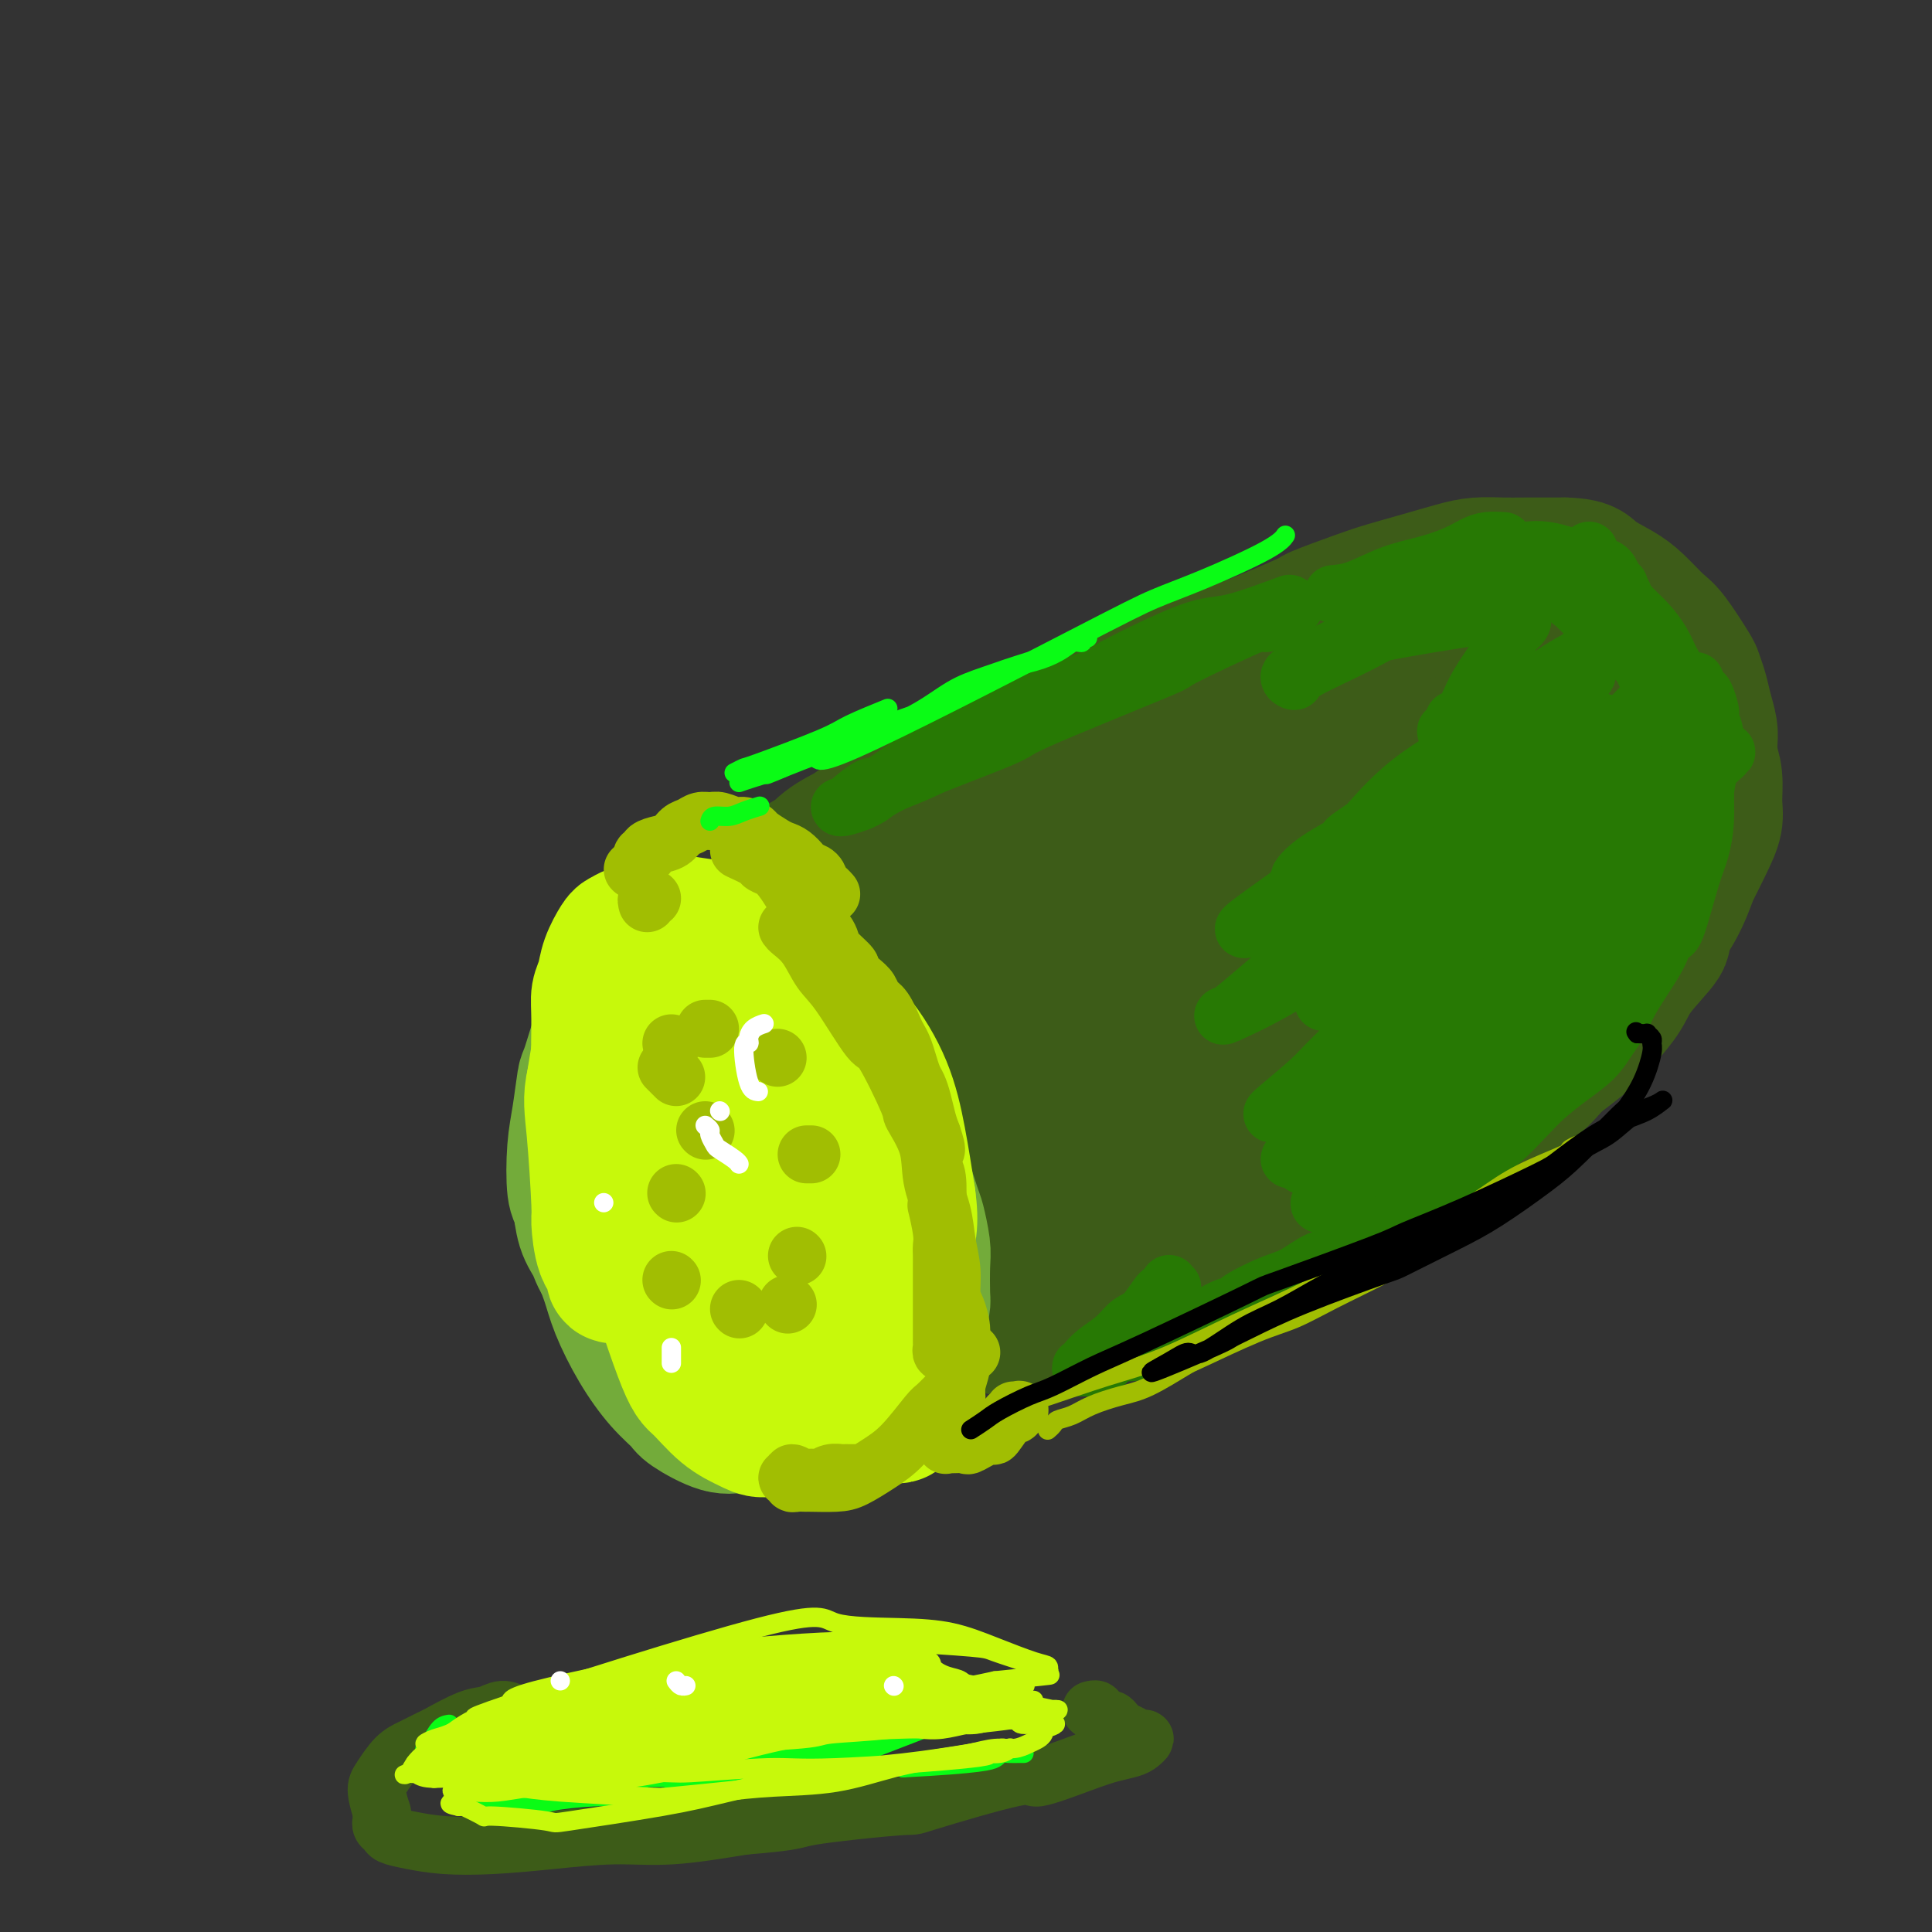 <svg viewBox='0 0 400 400' version='1.1' xmlns='http://www.w3.org/2000/svg' xmlns:xlink='http://www.w3.org/1999/xlink'><rect x="0" y="0" width="400" height="400" fill="#333333" stroke="none"/><g fill='none' stroke='rgb(61,92,24)' stroke-width='28' stroke-linecap='round' stroke-linejoin='round'><path d='M176,189c0.644,-0.934 1.287,-1.868 2,-3c0.713,-1.132 1.494,-2.461 5,-5c3.506,-2.539 9.735,-6.288 13,-8c3.265,-1.712 3.565,-1.385 9,-4c5.435,-2.615 16.005,-8.170 24,-12c7.995,-3.830 13.416,-5.936 20,-9c6.584,-3.064 14.332,-7.087 18,-9c3.668,-1.913 3.255,-1.715 9,-4c5.745,-2.285 17.648,-7.052 23,-9c5.352,-1.948 4.154,-1.075 5,-1c0.846,0.075 3.737,-0.647 5,-1c1.263,-0.353 0.897,-0.338 0,0c-0.897,0.338 -2.324,0.998 -6,3c-3.676,2.002 -9.601,5.347 -15,8c-5.399,2.653 -10.270,4.615 -14,6c-3.730,1.385 -6.317,2.193 -10,4c-3.683,1.807 -8.463,4.612 -18,9c-9.537,4.388 -23.831,10.358 -30,13c-6.169,2.642 -4.213,1.954 -9,5c-4.787,3.046 -16.318,9.826 -23,14c-6.682,4.174 -8.517,5.744 -10,7c-1.483,1.256 -2.615,2.200 -3,3c-0.385,0.800 -0.022,1.456 0,2c0.022,0.544 -0.297,0.977 3,0c3.297,-0.977 10.208,-3.365 15,-5c4.792,-1.635 7.464,-2.518 17,-7c9.536,-4.482 25.938,-12.562 37,-18c11.062,-5.438 16.786,-8.233 24,-12c7.214,-3.767 15.918,-8.505 21,-11c5.082,-2.495 6.541,-2.748 8,-3'/><path d='M296,142c16.574,-8.167 13.009,-6.583 12,-6c-1.009,0.583 0.539,0.166 1,0c0.461,-0.166 -0.166,-0.081 -3,1c-2.834,1.081 -7.876,3.158 -14,6c-6.124,2.842 -13.330,6.450 -21,10c-7.670,3.550 -15.802,7.043 -24,11c-8.198,3.957 -16.460,8.380 -21,11c-4.540,2.620 -5.357,3.438 -9,5c-3.643,1.562 -10.113,3.868 -14,6c-3.887,2.132 -5.190,4.092 -7,6c-1.810,1.908 -4.126,3.766 -5,5c-0.874,1.234 -0.307,1.843 0,2c0.307,0.157 0.352,-0.140 1,0c0.648,0.140 1.899,0.715 8,-1c6.101,-1.715 17.053,-5.721 28,-10c10.947,-4.279 21.888,-8.831 33,-14c11.112,-5.169 22.393,-10.954 32,-16c9.607,-5.046 17.538,-9.354 24,-13c6.462,-3.646 11.454,-6.630 14,-8c2.546,-1.370 2.646,-1.125 3,-1c0.354,0.125 0.963,0.128 -1,1c-1.963,0.872 -6.499,2.611 -13,6c-6.501,3.389 -14.967,8.429 -24,13c-9.033,4.571 -18.633,8.674 -28,13c-9.367,4.326 -18.502,8.877 -27,13c-8.498,4.123 -16.358,7.819 -23,11c-6.642,3.181 -12.064,5.847 -16,8c-3.936,2.153 -6.385,3.794 -9,5c-2.615,1.206 -5.396,1.979 -7,3c-1.604,1.021 -2.030,2.292 -2,3c0.030,0.708 0.515,0.854 1,1'/><path d='M185,213c-0.221,0.573 -0.274,0.004 0,0c0.274,-0.004 0.876,0.555 5,0c4.124,-0.555 11.771,-2.225 22,-6c10.229,-3.775 23.040,-9.657 29,-12c5.960,-2.343 5.070,-1.149 13,-5c7.930,-3.851 24.680,-12.747 35,-19c10.320,-6.253 14.209,-9.861 19,-13c4.791,-3.139 10.483,-5.807 13,-7c2.517,-1.193 1.858,-0.909 2,-1c0.142,-0.091 1.085,-0.557 0,0c-1.085,0.557 -4.200,2.135 -10,5c-5.800,2.865 -14.286,7.015 -22,11c-7.714,3.985 -14.655,7.805 -23,12c-8.345,4.195 -18.093,8.765 -23,11c-4.907,2.235 -4.971,2.136 -12,6c-7.029,3.864 -21.021,11.691 -27,15c-5.979,3.309 -3.945,2.098 -6,4c-2.055,1.902 -8.199,6.915 -11,9c-2.801,2.085 -2.260,1.242 -2,1c0.260,-0.242 0.237,0.118 1,0c0.763,-0.118 2.310,-0.715 8,-3c5.690,-2.285 15.524,-6.257 24,-10c8.476,-3.743 15.596,-7.255 24,-11c8.404,-3.745 18.093,-7.721 27,-12c8.907,-4.279 17.031,-8.860 24,-13c6.969,-4.140 12.781,-7.838 17,-10c4.219,-2.162 6.843,-2.786 8,-3c1.157,-0.214 0.846,-0.016 1,0c0.154,0.016 0.772,-0.150 -2,1c-2.772,1.150 -8.935,3.614 -14,6c-5.065,2.386 -9.033,4.693 -13,7'/><path d='M292,176c-8.505,4.263 -15.769,7.919 -24,12c-8.231,4.081 -17.430,8.586 -25,13c-7.570,4.414 -13.509,8.736 -21,13c-7.491,4.264 -16.532,8.470 -21,11c-4.468,2.530 -4.362,3.384 -5,4c-0.638,0.616 -2.021,0.994 -2,1c0.021,0.006 1.446,-0.358 1,0c-0.446,0.358 -2.763,1.440 1,0c3.763,-1.440 13.607,-5.401 23,-10c9.393,-4.599 18.334,-9.837 27,-14c8.666,-4.163 17.056,-7.250 25,-11c7.944,-3.750 15.442,-8.162 22,-12c6.558,-3.838 12.176,-7.101 16,-9c3.824,-1.899 5.855,-2.432 7,-3c1.145,-0.568 1.404,-1.169 1,-1c-0.404,0.169 -1.471,1.109 -1,1c0.471,-0.109 2.481,-1.266 -3,2c-5.481,3.266 -18.453,10.955 -25,15c-6.547,4.045 -6.670,4.447 -11,7c-4.330,2.553 -12.868,7.256 -23,13c-10.132,5.744 -21.857,12.528 -29,17c-7.143,4.472 -9.702,6.632 -14,10c-4.298,3.368 -10.334,7.943 -13,10c-2.666,2.057 -1.963,1.594 -2,2c-0.037,0.406 -0.813,1.680 -1,2c-0.187,0.320 0.214,-0.312 0,0c-0.214,0.312 -1.044,1.570 3,0c4.044,-1.570 12.960,-5.967 21,-10c8.040,-4.033 15.203,-7.701 28,-15c12.797,-7.299 31.228,-18.228 43,-25c11.772,-6.772 16.886,-9.386 22,-12'/><path d='M312,187c15.957,-8.935 9.350,-5.272 9,-5c-0.350,0.272 5.557,-2.848 8,-4c2.443,-1.152 1.423,-0.336 1,0c-0.423,0.336 -0.250,0.192 -4,2c-3.750,1.808 -11.425,5.569 -19,10c-7.575,4.431 -15.051,9.533 -23,14c-7.949,4.467 -16.373,8.299 -24,12c-7.627,3.701 -14.458,7.273 -20,11c-5.542,3.727 -9.796,7.611 -14,10c-4.204,2.389 -8.357,3.282 -12,6c-3.643,2.718 -6.777,7.261 -8,9c-1.223,1.739 -0.534,0.675 0,0c0.534,-0.675 0.912,-0.961 0,0c-0.912,0.961 -3.116,3.169 4,0c7.116,-3.169 23.551,-11.713 32,-16c8.449,-4.287 8.913,-4.315 15,-8c6.087,-3.685 17.796,-11.027 27,-17c9.204,-5.973 15.903,-10.577 22,-14c6.097,-3.423 11.593,-5.663 15,-7c3.407,-1.337 4.725,-1.769 5,-2c0.275,-0.231 -0.493,-0.260 -1,0c-0.507,0.260 -0.752,0.808 -4,3c-3.248,2.192 -9.500,6.026 -16,10c-6.500,3.974 -13.249,8.087 -20,12c-6.751,3.913 -13.504,7.626 -20,11c-6.496,3.374 -12.736,6.407 -19,10c-6.264,3.593 -12.551,7.744 -18,11c-5.449,3.256 -10.058,5.615 -14,8c-3.942,2.385 -7.215,4.796 -10,7c-2.785,2.204 -5.081,4.201 -6,5c-0.919,0.799 -0.459,0.399 0,0'/><path d='M198,265c-19.822,11.867 -5.378,3.035 0,0c5.378,-3.035 1.688,-0.271 4,-1c2.312,-0.729 10.625,-4.949 18,-9c7.375,-4.051 13.811,-7.932 25,-14c11.189,-6.068 27.132,-14.324 34,-18c6.868,-3.676 4.661,-2.773 9,-5c4.339,-2.227 15.222,-7.586 20,-10c4.778,-2.414 3.450,-1.884 4,-2c0.550,-0.116 2.978,-0.879 4,-1c1.022,-0.121 0.637,0.401 0,1c-0.637,0.599 -1.525,1.274 -4,3c-2.475,1.726 -6.538,4.503 -14,9c-7.462,4.497 -18.324,10.715 -24,14c-5.676,3.285 -6.167,3.638 -10,6c-3.833,2.362 -11.009,6.734 -17,10c-5.991,3.266 -10.796,5.425 -15,8c-4.204,2.575 -7.807,5.565 -11,8c-3.193,2.435 -5.978,4.313 -8,6c-2.022,1.687 -3.283,3.182 -4,4c-0.717,0.818 -0.890,0.960 -1,1c-0.110,0.040 -0.158,-0.021 0,0c0.158,0.021 0.522,0.123 3,-1c2.478,-1.123 7.071,-3.473 12,-6c4.929,-2.527 10.194,-5.231 20,-10c9.806,-4.769 24.151,-11.601 31,-15c6.849,-3.399 6.200,-3.364 9,-5c2.800,-1.636 9.050,-4.944 15,-8c5.950,-3.056 11.602,-5.861 14,-7c2.398,-1.139 1.542,-0.611 2,-1c0.458,-0.389 2.229,-1.694 4,-3'/><path d='M318,219c17.565,-9.106 6.976,-4.369 4,-3c-2.976,1.369 1.659,-0.628 4,-2c2.341,-1.372 2.387,-2.117 3,-3c0.613,-0.883 1.792,-1.903 3,-3c1.208,-1.097 2.444,-2.272 3,-3c0.556,-0.728 0.431,-1.008 2,-3c1.569,-1.992 4.831,-5.695 7,-9c2.169,-3.305 3.246,-6.213 4,-8c0.754,-1.787 1.184,-2.452 2,-4c0.816,-1.548 2.019,-3.979 3,-6c0.981,-2.021 1.739,-3.630 2,-5c0.261,-1.370 0.025,-2.499 0,-4c-0.025,-1.501 0.163,-3.373 0,-5c-0.163,-1.627 -0.675,-3.010 -1,-4c-0.325,-0.990 -0.462,-1.587 -1,-3c-0.538,-1.413 -1.476,-3.640 -2,-5c-0.524,-1.360 -0.635,-1.851 -2,-3c-1.365,-1.149 -3.984,-2.955 -5,-4c-1.016,-1.045 -0.428,-1.329 -1,-2c-0.572,-0.671 -2.305,-1.728 -4,-3c-1.695,-1.272 -3.352,-2.760 -5,-4c-1.648,-1.240 -3.287,-2.232 -5,-3c-1.713,-0.768 -3.499,-1.313 -5,-2c-1.501,-0.687 -2.718,-1.515 -4,-2c-1.282,-0.485 -2.631,-0.626 -4,-1c-1.369,-0.374 -2.760,-0.983 -4,-1c-1.240,-0.017 -2.330,0.556 -4,1c-1.670,0.444 -3.922,0.758 -5,1c-1.078,0.242 -0.983,0.411 -2,1c-1.017,0.589 -3.148,1.597 -4,2c-0.852,0.403 -0.426,0.202 0,0'/><path d='M297,129c-2.475,0.778 -1.161,0.223 -1,0c0.161,-0.223 -0.829,-0.113 -1,0c-0.171,0.113 0.477,0.229 1,0c0.523,-0.229 0.923,-0.804 1,-1c0.077,-0.196 -0.167,-0.014 0,0c0.167,0.014 0.746,-0.141 3,-1c2.254,-0.859 6.181,-2.423 8,-3c1.819,-0.577 1.528,-0.166 3,0c1.472,0.166 4.707,0.089 7,0c2.293,-0.089 3.643,-0.189 5,0c1.357,0.189 2.722,0.668 5,2c2.278,1.332 5.470,3.519 7,5c1.530,1.481 1.399,2.258 2,3c0.601,0.742 1.936,1.449 4,4c2.064,2.551 4.858,6.944 6,9c1.142,2.056 0.632,1.773 1,3c0.368,1.227 1.612,3.964 2,6c0.388,2.036 -0.082,3.371 0,5c0.082,1.629 0.715,3.552 1,5c0.285,1.448 0.221,2.419 0,3c-0.221,0.581 -0.599,0.771 -1,3c-0.401,2.229 -0.826,6.497 -1,8c-0.174,1.503 -0.097,0.240 -1,2c-0.903,1.760 -2.788,6.541 -4,9c-1.212,2.459 -1.753,2.596 -3,4c-1.247,1.404 -3.199,4.076 -5,6c-1.801,1.924 -3.449,3.101 -5,4c-1.551,0.899 -3.003,1.519 -4,2c-0.997,0.481 -1.538,0.822 -2,1c-0.462,0.178 -0.846,0.194 -1,0c-0.154,-0.194 -0.077,-0.597 0,-1'/><path d='M324,207c-1.942,1.458 -0.796,2.102 0,-1c0.796,-3.102 1.243,-9.949 2,-14c0.757,-4.051 1.824,-5.304 3,-9c1.176,-3.696 2.460,-9.835 4,-15c1.540,-5.165 3.337,-9.356 4,-14c0.663,-4.644 0.193,-9.741 0,-12c-0.193,-2.259 -0.107,-1.680 0,-3c0.107,-1.320 0.237,-4.539 0,-6c-0.237,-1.461 -0.840,-1.165 -1,-1c-0.160,0.165 0.125,0.199 0,0c-0.125,-0.199 -0.658,-0.630 -1,-1c-0.342,-0.370 -0.492,-0.680 -1,-1c-0.508,-0.320 -1.373,-0.650 -2,-1c-0.627,-0.350 -1.015,-0.721 -2,-1c-0.985,-0.279 -2.568,-0.467 -4,-1c-1.432,-0.533 -2.713,-1.413 -4,-2c-1.287,-0.587 -2.581,-0.882 -4,-1c-1.419,-0.118 -2.962,-0.058 -4,0c-1.038,0.058 -1.572,0.113 -3,0c-1.428,-0.113 -3.749,-0.393 -6,0c-2.251,0.393 -4.432,1.461 -7,2c-2.568,0.539 -5.522,0.550 -8,1c-2.478,0.450 -4.481,1.340 -9,3c-4.519,1.660 -11.556,4.091 -15,5c-3.444,0.909 -3.295,0.295 -5,1c-1.705,0.705 -5.264,2.727 -9,4c-3.736,1.273 -7.647,1.797 -11,3c-3.353,1.203 -6.146,3.085 -9,4c-2.854,0.915 -5.768,0.862 -9,2c-3.232,1.138 -6.780,3.468 -10,5c-3.220,1.532 -6.110,2.266 -9,3'/><path d='M204,157c-14.138,5.169 -6.483,3.091 -5,3c1.483,-0.091 -3.206,1.804 -8,4c-4.794,2.196 -9.695,4.694 -12,6c-2.305,1.306 -2.015,1.422 -3,2c-0.985,0.578 -3.244,1.620 -5,3c-1.756,1.380 -3.007,3.098 -4,4c-0.993,0.902 -1.726,0.988 -2,1c-0.274,0.012 -0.087,-0.050 0,0c0.087,0.050 0.073,0.210 0,0c-0.073,-0.210 -0.207,-0.792 2,-2c2.207,-1.208 6.754,-3.042 9,-4c2.246,-0.958 2.190,-1.038 4,-2c1.810,-0.962 5.485,-2.805 9,-5c3.515,-2.195 6.871,-4.741 11,-7c4.129,-2.259 9.033,-4.232 13,-6c3.967,-1.768 6.998,-3.332 10,-5c3.002,-1.668 5.974,-3.439 11,-6c5.026,-2.561 12.104,-5.911 15,-7c2.896,-1.089 1.609,0.084 5,-1c3.391,-1.084 11.461,-4.426 15,-6c3.539,-1.574 2.546,-1.381 4,-2c1.454,-0.619 5.353,-2.050 8,-3c2.647,-0.950 4.041,-1.417 6,-2c1.959,-0.583 4.481,-1.280 7,-2c2.519,-0.720 5.034,-1.461 7,-2c1.966,-0.539 3.383,-0.876 5,-1c1.617,-0.124 3.435,-0.033 5,0c1.565,0.033 2.876,0.010 5,0c2.124,-0.010 5.062,-0.005 8,0'/><path d='M324,117c4.664,0.149 4.823,1.023 6,2c1.177,0.977 3.373,2.059 5,3c1.627,0.941 2.684,1.742 4,3c1.316,1.258 2.892,2.972 4,4c1.108,1.028 1.750,1.369 3,3c1.250,1.631 3.109,4.551 4,6c0.891,1.449 0.813,1.425 1,2c0.187,0.575 0.639,1.747 1,3c0.361,1.253 0.633,2.585 1,4c0.367,1.415 0.831,2.913 1,4c0.169,1.087 0.042,1.762 0,3c-0.042,1.238 -0.000,3.037 0,4c0.000,0.963 -0.042,1.090 0,2c0.042,0.910 0.167,2.603 0,4c-0.167,1.397 -0.627,2.497 -1,4c-0.373,1.503 -0.659,3.408 -1,5c-0.341,1.592 -0.738,2.870 -1,4c-0.262,1.130 -0.388,2.111 -1,4c-0.612,1.889 -1.710,4.685 -3,7c-1.290,2.315 -2.774,4.148 -3,5c-0.226,0.852 0.804,0.724 0,2c-0.804,1.276 -3.443,3.958 -5,6c-1.557,2.042 -2.031,3.446 -3,5c-0.969,1.554 -2.432,3.260 -4,5c-1.568,1.740 -3.243,3.515 -5,5c-1.757,1.485 -3.598,2.678 -5,4c-1.402,1.322 -2.365,2.771 -4,4c-1.635,1.229 -3.944,2.237 -5,3c-1.056,0.763 -0.861,1.282 -2,2c-1.139,0.718 -3.611,1.634 -6,3c-2.389,1.366 -4.694,3.183 -7,5'/><path d='M298,237c-4.631,2.943 -6.208,3.801 -8,5c-1.792,1.199 -3.799,2.739 -6,4c-2.201,1.261 -4.597,2.245 -6,3c-1.403,0.755 -1.814,1.282 -3,2c-1.186,0.718 -3.148,1.626 -4,2c-0.852,0.374 -0.595,0.215 -2,1c-1.405,0.785 -4.471,2.515 -6,3c-1.529,0.485 -1.520,-0.276 -2,0c-0.480,0.276 -1.448,1.590 -2,2c-0.552,0.410 -0.687,-0.082 -1,0c-0.313,0.082 -0.804,0.738 -1,1c-0.196,0.262 -0.098,0.131 0,0'/></g>
<g fill='none' stroke='rgb(39,121,4)' stroke-width='12' stroke-linecap='round' stroke-linejoin='round'><path d='M178,166c2.366,-1.487 4.733,-2.975 7,-4c2.267,-1.025 4.435,-1.588 11,-5c6.565,-3.412 17.526,-9.671 22,-12c4.474,-2.329 2.461,-0.726 8,-3c5.539,-2.274 18.629,-8.424 25,-11c6.371,-2.576 6.023,-1.578 8,-2c1.977,-0.422 6.279,-2.263 8,-3c1.721,-0.737 0.860,-0.368 0,0'/><path d='M267,125c-4.484,1.660 -8.967,3.321 -12,4c-3.033,0.679 -4.614,0.377 -9,2c-4.386,1.623 -11.577,5.171 -15,7c-3.423,1.829 -3.079,1.938 -6,3c-2.921,1.062 -9.108,3.077 -14,5c-4.892,1.923 -8.488,3.755 -11,5c-2.512,1.245 -3.940,1.903 -7,4c-3.060,2.097 -7.752,5.633 -10,7c-2.248,1.367 -2.053,0.564 -3,1c-0.947,0.436 -3.035,2.111 -4,3c-0.965,0.889 -0.806,0.991 -1,1c-0.194,0.009 -0.742,-0.075 -1,0c-0.258,0.075 -0.225,0.310 1,0c1.225,-0.310 3.642,-1.163 5,-2c1.358,-0.837 1.655,-1.657 7,-4c5.345,-2.343 15.736,-6.210 20,-8c4.264,-1.790 2.401,-1.505 8,-4c5.599,-2.495 18.660,-7.772 24,-10c5.340,-2.228 2.958,-1.406 6,-3c3.042,-1.594 11.506,-5.602 15,-7c3.494,-1.398 2.018,-0.184 2,0c-0.018,0.184 1.424,-0.662 2,-1c0.576,-0.338 0.288,-0.169 0,0'/><path d='M276,123c1.492,-0.131 2.983,-0.262 5,-1c2.017,-0.738 4.559,-2.082 7,-3c2.441,-0.918 4.781,-1.409 7,-2c2.219,-0.591 4.318,-1.283 6,-2c1.682,-0.717 2.946,-1.460 4,-2c1.054,-0.540 1.899,-0.876 3,-1c1.101,-0.124 2.457,-0.035 3,0c0.543,0.035 0.271,0.018 0,0'/><path d='M329,114c0.211,0.633 0.421,1.266 1,2c0.579,0.734 1.526,1.568 2,2c0.474,0.432 0.474,0.463 1,1c0.526,0.537 1.579,1.582 2,2c0.421,0.418 0.211,0.209 0,0'/><path d='M351,141c0.339,0.816 0.678,1.632 1,2c0.322,0.368 0.626,0.287 1,1c0.374,0.713 0.819,2.220 1,3c0.181,0.780 0.098,0.835 0,1c-0.098,0.165 -0.212,0.441 0,1c0.212,0.559 0.751,1.402 1,3c0.249,1.598 0.207,3.951 0,5c-0.207,1.049 -0.580,0.792 -1,2c-0.420,1.208 -0.888,3.880 -1,5c-0.112,1.120 0.131,0.688 0,1c-0.131,0.312 -0.636,1.368 -1,2c-0.364,0.632 -0.588,0.838 -1,2c-0.412,1.162 -1.011,3.278 -2,5c-0.989,1.722 -2.368,3.049 -3,4c-0.632,0.951 -0.516,1.525 -1,2c-0.484,0.475 -1.567,0.850 -2,1c-0.433,0.150 -0.217,0.075 0,0'/><path d='M340,191c-1.599,1.191 -3.197,2.382 -4,3c-0.803,0.618 -0.810,0.662 -1,1c-0.190,0.338 -0.563,0.971 -3,3c-2.437,2.029 -6.938,5.453 -9,7c-2.062,1.547 -1.686,1.215 -3,2c-1.314,0.785 -4.318,2.686 -6,4c-1.682,1.314 -2.041,2.040 -3,3c-0.959,0.960 -2.516,2.154 -4,3c-1.484,0.846 -2.895,1.343 -4,2c-1.105,0.657 -1.905,1.476 -4,3c-2.095,1.524 -5.484,3.755 -7,5c-1.516,1.245 -1.159,1.503 -2,2c-0.841,0.497 -2.882,1.231 -4,2c-1.118,0.769 -1.315,1.571 -2,2c-0.685,0.429 -1.857,0.483 -3,1c-1.143,0.517 -2.257,1.497 -3,2c-0.743,0.503 -1.117,0.530 -2,1c-0.883,0.470 -2.277,1.381 -3,2c-0.723,0.619 -0.774,0.944 -1,1c-0.226,0.056 -0.626,-0.157 -1,0c-0.374,0.157 -0.724,0.684 -1,1c-0.276,0.316 -0.480,0.422 0,0c0.480,-0.422 1.644,-1.371 4,-3c2.356,-1.629 5.903,-3.939 10,-7c4.097,-3.061 8.742,-6.875 13,-10c4.258,-3.125 8.129,-5.563 12,-8'/><path d='M309,213c7.979,-5.581 8.426,-5.535 12,-8c3.574,-2.465 10.274,-7.443 14,-10c3.726,-2.557 4.479,-2.693 5,-3c0.521,-0.307 0.811,-0.787 1,-1c0.189,-0.213 0.278,-0.161 0,0c-0.278,0.161 -0.921,0.432 -2,1c-1.079,0.568 -2.593,1.433 -7,4c-4.407,2.567 -11.706,6.834 -15,9c-3.294,2.166 -2.582,2.229 -4,3c-1.418,0.771 -4.967,2.248 -7,3c-2.033,0.752 -2.549,0.779 -3,1c-0.451,0.221 -0.837,0.635 0,0c0.837,-0.635 2.898,-2.318 6,-5c3.102,-2.682 7.246,-6.361 13,-11c5.754,-4.639 13.118,-10.237 17,-13c3.882,-2.763 4.281,-2.691 5,-3c0.719,-0.309 1.758,-0.999 1,0c-0.758,0.999 -3.314,3.687 -5,5c-1.686,1.313 -2.501,1.250 -5,3c-2.499,1.750 -6.683,5.314 -10,8c-3.317,2.686 -5.767,4.494 -8,6c-2.233,1.506 -4.247,2.710 -5,3c-0.753,0.290 -0.243,-0.332 -1,0c-0.757,0.332 -2.782,1.620 1,-2c3.782,-3.620 13.369,-12.147 19,-18c5.631,-5.853 7.305,-9.033 9,-11c1.695,-1.967 3.410,-2.720 4,-3c0.590,-0.280 0.055,-0.085 0,0c-0.055,0.085 0.370,0.061 -2,2c-2.370,1.939 -7.534,5.840 -12,9c-4.466,3.160 -8.233,5.580 -12,8'/><path d='M318,190c-5.279,4.019 -5.478,4.568 -6,5c-0.522,0.432 -1.367,0.748 -2,1c-0.633,0.252 -1.053,0.440 1,-1c2.053,-1.440 6.581,-4.507 11,-8c4.419,-3.493 8.731,-7.412 15,-13c6.269,-5.588 14.496,-12.843 18,-16c3.504,-3.157 2.284,-2.215 2,-2c-0.284,0.215 0.368,-0.298 0,0c-0.368,0.298 -1.754,1.407 -6,5c-4.246,3.593 -11.351,9.669 -17,14c-5.649,4.331 -9.841,6.915 -15,11c-5.159,4.085 -11.283,9.669 -14,12c-2.717,2.331 -2.025,1.409 -2,1c0.025,-0.409 -0.616,-0.305 -1,0c-0.384,0.305 -0.510,0.809 1,-1c1.510,-1.809 4.657,-5.933 9,-10c4.343,-4.067 9.883,-8.078 14,-12c4.117,-3.922 6.811,-7.756 9,-10c2.189,-2.244 3.872,-2.899 4,-3c0.128,-0.101 -1.298,0.350 -2,1c-0.702,0.650 -0.679,1.498 -3,4c-2.321,2.502 -6.985,6.657 -11,10c-4.015,3.343 -7.379,5.873 -10,8c-2.621,2.127 -4.499,3.852 -6,5c-1.501,1.148 -2.626,1.720 -3,2c-0.374,0.280 0.002,0.270 0,0c-0.002,-0.270 -0.382,-0.799 2,-3c2.382,-2.201 7.525,-6.075 12,-10c4.475,-3.925 8.282,-7.903 12,-12c3.718,-4.097 7.348,-8.313 9,-10c1.652,-1.687 1.326,-0.843 1,0'/><path d='M340,158c4.835,-4.750 -0.078,-0.624 -7,5c-6.922,5.624 -15.851,12.745 -20,16c-4.149,3.255 -3.516,2.644 -8,6c-4.484,3.356 -14.084,10.678 -19,14c-4.916,3.322 -5.148,2.643 -5,2c0.148,-0.643 0.677,-1.252 0,-1c-0.677,0.252 -2.559,1.365 0,-1c2.559,-2.365 9.561,-8.206 13,-11c3.439,-2.794 3.317,-2.539 9,-7c5.683,-4.461 17.173,-13.637 23,-18c5.827,-4.363 5.991,-3.914 5,-3c-0.991,0.914 -3.138,2.295 -6,4c-2.862,1.705 -6.439,3.736 -10,6c-3.561,2.264 -7.105,4.760 -13,9c-5.895,4.240 -14.143,10.222 -21,15c-6.857,4.778 -12.325,8.350 -17,11c-4.675,2.650 -8.556,4.379 -10,5c-1.444,0.621 -0.451,0.136 0,0c0.451,-0.136 0.360,0.079 4,-3c3.640,-3.079 11.010,-9.452 19,-16c7.990,-6.548 16.599,-13.272 24,-19c7.401,-5.728 13.593,-10.462 20,-15c6.407,-4.538 13.030,-8.881 10,-7c-3.030,1.881 -15.714,9.985 -22,14c-6.286,4.015 -6.174,3.941 -13,8c-6.826,4.059 -20.589,12.251 -27,16c-6.411,3.749 -5.471,3.057 -6,3c-0.529,-0.057 -2.527,0.523 -4,1c-1.473,0.477 -2.421,0.851 0,-1c2.421,-1.851 8.210,-5.925 14,-10'/><path d='M273,181c5.632,-4.143 12.710,-8.999 22,-16c9.290,-7.001 20.790,-16.146 26,-20c5.210,-3.854 4.128,-2.416 5,-3c0.872,-0.584 3.697,-3.189 2,-2c-1.697,1.189 -7.915,6.174 -12,9c-4.085,2.826 -6.036,3.493 -11,7c-4.964,3.507 -12.942,9.852 -19,14c-6.058,4.148 -10.195,6.098 -13,8c-2.805,1.902 -4.279,3.756 -4,4c0.279,0.244 2.311,-1.121 2,-1c-0.311,0.121 -2.966,1.730 7,-6c9.966,-7.730 32.554,-24.797 42,-32c9.446,-7.203 5.751,-4.542 6,-5c0.249,-0.458 4.444,-4.035 6,-5c1.556,-0.965 0.474,0.684 0,1c-0.474,0.316 -0.341,-0.700 -4,2c-3.659,2.700 -11.110,9.114 -18,14c-6.890,4.886 -13.220,8.242 -18,12c-4.780,3.758 -8.012,7.917 -10,10c-1.988,2.083 -2.734,2.090 -3,2c-0.266,-0.090 -0.052,-0.277 1,-1c1.052,-0.723 2.943,-1.981 7,-5c4.057,-3.019 10.279,-7.799 18,-14c7.721,-6.201 16.940,-13.823 21,-17c4.060,-3.177 2.962,-1.908 3,-2c0.038,-0.092 1.211,-1.546 2,-2c0.789,-0.454 1.192,0.091 0,1c-1.192,0.909 -3.979,2.182 -7,4c-3.021,1.818 -6.275,4.182 -9,6c-2.725,1.818 -4.921,3.091 -7,4c-2.079,0.909 -4.039,1.455 -6,2'/><path d='M302,150c-4.686,2.690 -1.903,0.917 -1,0c0.903,-0.917 -0.076,-0.976 0,-1c0.076,-0.024 1.205,-0.013 2,-1c0.795,-0.987 1.256,-2.972 3,-6c1.744,-3.028 4.770,-7.099 6,-9c1.230,-1.901 0.663,-1.632 1,-2c0.337,-0.368 1.576,-1.373 2,-2c0.424,-0.627 0.032,-0.876 0,-1c-0.032,-0.124 0.295,-0.125 0,0c-0.295,0.125 -1.213,0.375 -1,0c0.213,-0.375 1.555,-1.374 -3,-1c-4.555,0.374 -15.008,2.120 -20,3c-4.992,0.880 -4.523,0.893 -5,1c-0.477,0.107 -1.899,0.306 -4,1c-2.101,0.694 -4.880,1.881 -7,3c-2.120,1.119 -3.581,2.168 -5,3c-1.419,0.832 -2.796,1.447 -3,2c-0.204,0.553 0.765,1.042 1,1c0.235,-0.042 -0.263,-0.617 2,-2c2.263,-1.383 7.289,-3.575 12,-6c4.711,-2.425 9.108,-5.084 13,-7c3.892,-1.916 7.280,-3.089 10,-4c2.720,-0.911 4.773,-1.559 6,-2c1.227,-0.441 1.628,-0.677 2,-1c0.372,-0.323 0.715,-0.735 1,-1c0.285,-0.265 0.512,-0.383 0,0c-0.512,0.383 -1.764,1.265 -3,2c-1.236,0.735 -2.455,1.321 -4,2c-1.545,0.679 -3.416,1.452 -5,2c-1.584,0.548 -2.881,0.871 -4,1c-1.119,0.129 -2.059,0.065 -3,0'/><path d='M295,125c-3.065,1.067 -1.227,0.236 -1,0c0.227,-0.236 -1.157,0.125 0,0c1.157,-0.125 4.856,-0.734 9,-2c4.144,-1.266 8.735,-3.189 11,-4c2.265,-0.811 2.204,-0.512 4,-1c1.796,-0.488 5.447,-1.765 8,-2c2.553,-0.235 4.007,0.572 5,1c0.993,0.428 1.524,0.478 2,1c0.476,0.522 0.898,1.516 1,2c0.102,0.484 -0.116,0.459 0,1c0.116,0.541 0.567,1.647 1,2c0.433,0.353 0.848,-0.049 1,0c0.152,0.049 0.041,0.549 0,1c-0.041,0.451 -0.011,0.852 0,1c0.011,0.148 0.003,0.042 0,0c-0.003,-0.042 -0.002,-0.021 0,0'/><path d='M291,124c-0.764,0.663 -1.527,1.327 1,0c2.527,-1.327 8.345,-4.644 11,-6c2.655,-1.356 2.147,-0.753 3,-1c0.853,-0.247 3.067,-1.346 5,-2c1.933,-0.654 3.585,-0.864 5,-1c1.415,-0.136 2.595,-0.198 4,0c1.405,0.198 3.037,0.657 4,1c0.963,0.343 1.258,0.570 2,1c0.742,0.430 1.931,1.062 3,2c1.069,0.938 2.019,2.182 3,3c0.981,0.818 1.992,1.209 3,2c1.008,0.791 2.013,1.982 3,3c0.987,1.018 1.956,1.863 3,3c1.044,1.137 2.164,2.564 3,4c0.836,1.436 1.390,2.879 2,4c0.610,1.121 1.278,1.919 2,4c0.722,2.081 1.500,5.444 2,7c0.500,1.556 0.723,1.306 1,2c0.277,0.694 0.608,2.331 1,4c0.392,1.669 0.846,3.370 1,5c0.154,1.630 0.007,3.188 0,5c-0.007,1.812 0.127,3.879 0,6c-0.127,2.121 -0.515,4.298 -1,6c-0.485,1.702 -1.068,2.931 -2,6c-0.932,3.069 -2.212,7.980 -3,10c-0.788,2.020 -1.082,1.149 -2,2c-0.918,0.851 -2.459,3.426 -4,6'/><path d='M341,200c-2.639,2.928 -6.235,6.248 -8,8c-1.765,1.752 -1.697,1.935 -3,3c-1.303,1.065 -3.975,3.011 -8,6c-4.025,2.989 -9.401,7.021 -12,9c-2.599,1.979 -2.420,1.906 -4,3c-1.580,1.094 -4.919,3.354 -8,5c-3.081,1.646 -5.904,2.678 -8,4c-2.096,1.322 -3.466,2.933 -5,4c-1.534,1.067 -3.233,1.588 -4,2c-0.767,0.412 -0.602,0.713 -1,1c-0.398,0.287 -1.358,0.560 -2,1c-0.642,0.440 -0.967,1.049 -1,1c-0.033,-0.049 0.225,-0.754 1,-1c0.775,-0.246 2.065,-0.031 7,-3c4.935,-2.969 13.515,-9.122 18,-12c4.485,-2.878 4.877,-2.480 7,-4c2.123,-1.520 5.978,-4.956 9,-7c3.022,-2.044 5.212,-2.694 6,-3c0.788,-0.306 0.175,-0.268 0,0c-0.175,0.268 0.087,0.767 0,1c-0.087,0.233 -0.523,0.201 -2,1c-1.477,0.799 -3.996,2.429 -6,4c-2.004,1.571 -3.493,3.083 -6,5c-2.507,1.917 -6.031,4.237 -9,6c-2.969,1.763 -5.381,2.967 -9,5c-3.619,2.033 -8.444,4.896 -11,6c-2.556,1.104 -2.842,0.451 -4,1c-1.158,0.549 -3.188,2.300 -4,3c-0.812,0.700 -0.406,0.350 0,0'/><path d='M274,249c-3.657,1.615 5.701,-4.846 10,-8c4.299,-3.154 3.541,-3.000 6,-5c2.459,-2.000 8.136,-6.152 13,-10c4.864,-3.848 8.916,-7.391 11,-9c2.084,-1.609 2.200,-1.282 2,-1c-0.200,0.282 -0.715,0.521 0,0c0.715,-0.521 2.659,-1.802 -1,0c-3.659,1.802 -12.922,6.685 -17,9c-4.078,2.315 -2.970,2.061 -7,4c-4.030,1.939 -13.197,6.071 -17,8c-3.803,1.929 -2.241,1.654 -3,2c-0.759,0.346 -3.839,1.313 -4,1c-0.161,-0.313 2.597,-1.907 4,-3c1.403,-1.093 1.452,-1.685 4,-4c2.548,-2.315 7.594,-6.355 12,-10c4.406,-3.645 8.171,-6.897 11,-9c2.829,-2.103 4.722,-3.058 6,-4c1.278,-0.942 1.942,-1.872 0,-1c-1.942,0.872 -6.488,3.545 -9,5c-2.512,1.455 -2.989,1.691 -7,4c-4.011,2.309 -11.555,6.692 -16,9c-4.445,2.308 -5.790,2.541 -7,3c-1.210,0.459 -2.283,1.144 -1,0c1.283,-1.144 4.924,-4.116 7,-6c2.076,-1.884 2.587,-2.680 6,-6c3.413,-3.320 9.726,-9.163 14,-13c4.274,-3.837 6.507,-5.668 8,-7c1.493,-1.332 2.247,-2.166 3,-3'/><path d='M302,195c5.575,-5.255 1.012,-0.892 -1,1c-2.012,1.892 -1.473,1.314 -3,2c-1.527,0.686 -5.121,2.635 -8,4c-2.879,1.365 -5.042,2.147 -7,3c-1.958,0.853 -3.709,1.778 -5,2c-1.291,0.222 -2.122,-0.257 -3,0c-0.878,0.257 -1.803,1.251 0,-1c1.803,-2.251 6.332,-7.748 9,-11c2.668,-3.252 3.474,-4.259 9,-9c5.526,-4.741 15.773,-13.214 22,-18c6.227,-4.786 8.436,-5.883 13,-10c4.564,-4.117 11.483,-11.252 14,-14c2.517,-2.748 0.630,-1.107 0,-1c-0.630,0.107 -0.004,-1.320 0,-2c0.004,-0.680 -0.613,-0.614 -1,-1c-0.387,-0.386 -0.544,-1.223 -1,-2c-0.456,-0.777 -1.211,-1.493 -3,-3c-1.789,-1.507 -4.613,-3.805 -6,-5c-1.387,-1.195 -1.338,-1.287 -2,-2c-0.662,-0.713 -2.034,-2.048 -3,-3c-0.966,-0.952 -1.524,-1.521 -2,-2c-0.476,-0.479 -0.869,-0.868 -1,-1c-0.131,-0.132 0.002,-0.006 0,0c-0.002,0.006 -0.138,-0.107 0,0c0.138,0.107 0.548,0.434 1,1c0.452,0.566 0.944,1.373 2,2c1.056,0.627 2.675,1.075 5,3c2.325,1.925 5.357,5.326 7,7c1.643,1.674 1.898,1.621 3,3c1.102,1.379 3.051,4.189 5,7'/><path d='M346,145c3.448,3.638 1.068,1.732 1,2c-0.068,0.268 2.178,2.711 3,4c0.822,1.289 0.221,1.426 0,2c-0.221,0.574 -0.062,1.585 0,3c0.062,1.415 0.028,3.232 0,4c-0.028,0.768 -0.049,0.486 0,1c0.049,0.514 0.168,1.823 0,3c-0.168,1.177 -0.622,2.222 -1,3c-0.378,0.778 -0.680,1.289 -1,3c-0.320,1.711 -0.657,4.621 -1,6c-0.343,1.379 -0.693,1.225 -1,3c-0.307,1.775 -0.572,5.478 -1,8c-0.428,2.522 -1.021,3.862 -1,5c0.021,1.138 0.655,2.075 0,4c-0.655,1.925 -2.600,4.839 -4,7c-1.400,2.161 -2.257,3.568 -3,5c-0.743,1.432 -1.374,2.890 -2,4c-0.626,1.110 -1.246,1.873 -2,3c-0.754,1.127 -1.640,2.617 -3,4c-1.360,1.383 -3.192,2.659 -5,4c-1.808,1.341 -3.592,2.746 -5,4c-1.408,1.254 -2.441,2.357 -4,4c-1.559,1.643 -3.643,3.825 -5,5c-1.357,1.175 -1.986,1.342 -3,2c-1.014,0.658 -2.413,1.807 -4,3c-1.587,1.193 -3.362,2.430 -5,4c-1.638,1.570 -3.140,3.472 -4,4c-0.860,0.528 -1.078,-0.319 -2,0c-0.922,0.319 -2.549,1.806 -4,3c-1.451,1.194 -2.725,2.097 -4,3'/><path d='M285,255c-7.462,5.635 -3.616,1.721 -3,1c0.616,-0.721 -1.997,1.751 -4,3c-2.003,1.249 -3.397,1.277 -5,2c-1.603,0.723 -3.417,2.142 -5,3c-1.583,0.858 -2.935,1.154 -5,2c-2.065,0.846 -4.841,2.240 -6,3c-1.159,0.760 -0.699,0.884 -1,1c-0.301,0.116 -1.361,0.223 -3,1c-1.639,0.777 -3.857,2.222 -5,3c-1.143,0.778 -1.212,0.887 -2,1c-0.788,0.113 -2.295,0.229 -4,1c-1.705,0.771 -3.608,2.197 -5,3c-1.392,0.803 -2.273,0.985 -3,1c-0.727,0.015 -1.299,-0.136 -2,0c-0.701,0.136 -1.532,0.558 -2,1c-0.468,0.442 -0.574,0.903 -1,1c-0.426,0.097 -1.173,-0.169 -2,0c-0.827,0.169 -1.734,0.773 -2,1c-0.266,0.227 0.110,0.076 0,0c-0.110,-0.076 -0.705,-0.078 -1,0c-0.295,0.078 -0.291,0.237 0,0c0.291,-0.237 0.868,-0.869 1,-1c0.132,-0.131 -0.180,0.238 0,0c0.180,-0.238 0.854,-1.084 2,-2c1.146,-0.916 2.766,-1.903 4,-3c1.234,-1.097 2.083,-2.304 3,-3c0.917,-0.696 1.901,-0.880 3,-2c1.099,-1.120 2.314,-3.177 3,-4c0.686,-0.823 0.843,-0.411 1,0'/><path d='M241,268c2.857,-2.488 1.500,-1.208 1,-1c-0.500,0.208 -0.143,-0.655 0,-1c0.143,-0.345 0.071,-0.173 0,0'/></g>
<g fill='none' stroke='rgb(115,171,58)' stroke-width='28' stroke-linecap='round' stroke-linejoin='round'><path d='M131,207c-0.121,-0.493 -0.242,-0.985 -1,0c-0.758,0.985 -2.153,3.448 -3,4c-0.847,0.552 -1.145,-0.808 -2,1c-0.855,1.808 -2.269,6.782 -3,9c-0.731,2.218 -0.781,1.680 -1,3c-0.219,1.320 -0.607,4.499 -1,7c-0.393,2.501 -0.792,4.325 -1,7c-0.208,2.675 -0.223,6.203 0,8c0.223,1.797 0.686,1.864 1,3c0.314,1.136 0.478,3.340 1,5c0.522,1.660 1.402,2.774 2,4c0.598,1.226 0.913,2.564 2,4c1.087,1.436 2.945,2.970 4,4c1.055,1.030 1.306,1.556 2,2c0.694,0.444 1.832,0.807 3,1c1.168,0.193 2.366,0.214 3,0c0.634,-0.214 0.703,-0.665 1,-1c0.297,-0.335 0.822,-0.553 1,-1c0.178,-0.447 0.010,-1.122 0,-2c-0.010,-0.878 0.140,-1.960 0,-3c-0.140,-1.040 -0.569,-2.037 -1,-3c-0.431,-0.963 -0.865,-1.892 -2,-4c-1.135,-2.108 -2.972,-5.395 -4,-7c-1.028,-1.605 -1.247,-1.529 -2,-2c-0.753,-0.471 -2.042,-1.491 -3,-3c-0.958,-1.509 -1.587,-3.508 -2,-5c-0.413,-1.492 -0.611,-2.479 -1,-4c-0.389,-1.521 -0.968,-3.578 -1,-6c-0.032,-2.422 0.484,-5.211 1,-8'/><path d='M124,220c0.489,-5.118 2.211,-8.913 3,-11c0.789,-2.087 0.645,-2.467 1,-3c0.355,-0.533 1.211,-1.219 2,-2c0.789,-0.781 1.513,-1.658 2,-2c0.487,-0.342 0.736,-0.151 1,0c0.264,0.151 0.541,0.262 1,0c0.459,-0.262 1.098,-0.897 2,-1c0.902,-0.103 2.066,0.326 3,1c0.934,0.674 1.637,1.594 4,3c2.363,1.406 6.385,3.297 8,4c1.615,0.703 0.824,0.218 3,2c2.176,1.782 7.318,5.830 10,8c2.682,2.170 2.904,2.461 3,3c0.096,0.539 0.065,1.326 1,3c0.935,1.674 2.836,4.236 4,6c1.164,1.764 1.591,2.732 2,6c0.409,3.268 0.799,8.836 1,11c0.201,2.164 0.211,0.923 0,2c-0.211,1.077 -0.645,4.471 -1,7c-0.355,2.529 -0.632,4.195 -1,6c-0.368,1.805 -0.827,3.751 -2,6c-1.173,2.249 -3.061,4.802 -4,6c-0.939,1.198 -0.930,1.043 -2,2c-1.070,0.957 -3.219,3.028 -4,4c-0.781,0.972 -0.195,0.846 -1,1c-0.805,0.154 -3.003,0.588 -4,1c-0.997,0.412 -0.795,0.801 -2,1c-1.205,0.199 -3.818,0.208 -5,0c-1.182,-0.208 -0.934,-0.633 -1,-1c-0.066,-0.367 -0.448,-0.676 -1,-2c-0.552,-1.324 -1.276,-3.662 -2,-6'/><path d='M145,275c-1.028,-2.986 -1.597,-5.952 -2,-9c-0.403,-3.048 -0.641,-6.178 -1,-11c-0.359,-4.822 -0.839,-11.336 -1,-16c-0.161,-4.664 -0.002,-7.479 0,-9c0.002,-1.521 -0.153,-1.749 0,-3c0.153,-1.251 0.614,-3.525 1,-5c0.386,-1.475 0.696,-2.150 1,-3c0.304,-0.850 0.600,-1.874 1,-2c0.400,-0.126 0.902,0.646 1,1c0.098,0.354 -0.208,0.289 0,0c0.208,-0.289 0.931,-0.802 2,5c1.069,5.802 2.483,17.917 3,23c0.517,5.083 0.137,3.132 0,4c-0.137,0.868 -0.030,4.554 0,7c0.030,2.446 -0.017,3.651 0,5c0.017,1.349 0.096,2.841 0,4c-0.096,1.159 -0.369,1.986 -1,3c-0.631,1.014 -1.622,2.215 -2,3c-0.378,0.785 -0.144,1.155 0,1c0.144,-0.155 0.196,-0.836 0,-1c-0.196,-0.164 -0.642,0.190 -1,0c-0.358,-0.190 -0.629,-0.924 -1,-3c-0.371,-2.076 -0.843,-5.493 -1,-7c-0.157,-1.507 -0.001,-1.105 0,-2c0.001,-0.895 -0.155,-3.087 0,-5c0.155,-1.913 0.622,-3.549 1,-5c0.378,-1.451 0.668,-2.719 1,-4c0.332,-1.281 0.705,-2.576 1,-4c0.295,-1.424 0.513,-2.978 1,-5c0.487,-2.022 1.244,-4.511 2,-7'/><path d='M150,230c1.157,-5.152 1.049,-5.532 1,-7c-0.049,-1.468 -0.039,-4.025 0,-6c0.039,-1.975 0.106,-3.368 0,-5c-0.106,-1.632 -0.384,-3.503 -1,-5c-0.616,-1.497 -1.570,-2.621 -2,-4c-0.430,-1.379 -0.334,-3.014 -1,-4c-0.666,-0.986 -2.092,-1.324 -3,-2c-0.908,-0.676 -1.298,-1.689 -2,-2c-0.702,-0.311 -1.717,0.079 -2,0c-0.283,-0.079 0.164,-0.629 -1,0c-1.164,0.629 -3.941,2.437 -5,3c-1.059,0.563 -0.402,-0.120 -2,3c-1.598,3.120 -5.451,10.042 -7,13c-1.549,2.958 -0.793,1.954 -1,3c-0.207,1.046 -1.377,4.144 -2,7c-0.623,2.856 -0.701,5.471 -1,7c-0.299,1.529 -0.820,1.972 -1,4c-0.180,2.028 -0.018,5.641 0,8c0.018,2.359 -0.108,3.464 0,5c0.108,1.536 0.451,3.503 1,5c0.549,1.497 1.305,2.522 2,4c0.695,1.478 1.328,3.408 2,5c0.672,1.592 1.383,2.847 2,4c0.617,1.153 1.140,2.204 2,3c0.860,0.796 2.058,1.337 3,2c0.942,0.663 1.629,1.449 2,2c0.371,0.551 0.425,0.866 1,1c0.575,0.134 1.670,0.088 2,0c0.330,-0.088 -0.103,-0.216 0,0c0.103,0.216 0.744,0.776 1,0c0.256,-0.776 0.128,-2.888 0,-5'/><path d='M138,269c-0.035,-1.204 -0.624,-1.714 -1,-3c-0.376,-1.286 -0.539,-3.349 -1,-6c-0.461,-2.651 -1.219,-5.889 -2,-9c-0.781,-3.111 -1.583,-6.096 -2,-9c-0.417,-2.904 -0.449,-5.728 -1,-9c-0.551,-3.272 -1.623,-6.994 -2,-9c-0.377,-2.006 -0.061,-2.296 0,-3c0.061,-0.704 -0.134,-1.820 0,-3c0.134,-1.180 0.597,-2.422 1,-4c0.403,-1.578 0.746,-3.492 2,-5c1.254,-1.508 3.418,-2.610 4,-3c0.582,-0.390 -0.418,-0.067 0,0c0.418,0.067 2.253,-0.123 3,0c0.747,0.123 0.405,0.558 1,1c0.595,0.442 2.125,0.890 5,2c2.875,1.110 7.094,2.882 9,4c1.906,1.118 1.498,1.584 2,2c0.502,0.416 1.913,0.784 4,3c2.087,2.216 4.850,6.280 6,8c1.150,1.720 0.686,1.097 1,3c0.314,1.903 1.405,6.331 2,8c0.595,1.669 0.693,0.577 1,2c0.307,1.423 0.821,5.359 1,8c0.179,2.641 0.022,3.986 0,6c-0.022,2.014 0.093,4.697 0,6c-0.093,1.303 -0.392,1.225 -1,3c-0.608,1.775 -1.524,5.404 -2,7c-0.476,1.596 -0.513,1.161 -1,2c-0.487,0.839 -1.425,2.954 -2,4c-0.575,1.046 -0.788,1.023 -1,1'/><path d='M164,276c-1.893,3.503 -3.126,3.762 -4,4c-0.874,0.238 -1.387,0.456 -2,1c-0.613,0.544 -1.324,1.414 -2,2c-0.676,0.586 -1.317,0.888 -2,1c-0.683,0.112 -1.407,0.034 -2,0c-0.593,-0.034 -1.055,-0.024 -1,0c0.055,0.024 0.625,0.061 1,0c0.375,-0.061 0.554,-0.219 1,-1c0.446,-0.781 1.160,-2.186 2,-3c0.840,-0.814 1.807,-1.039 4,-4c2.193,-2.961 5.610,-8.658 7,-11c1.390,-2.342 0.751,-1.330 1,-3c0.249,-1.670 1.385,-6.023 2,-8c0.615,-1.977 0.707,-1.577 1,-4c0.293,-2.423 0.786,-7.667 1,-10c0.214,-2.333 0.151,-1.753 0,-3c-0.151,-1.247 -0.388,-4.319 -1,-8c-0.612,-3.681 -1.598,-7.969 -2,-10c-0.402,-2.031 -0.221,-1.805 -1,-3c-0.779,-1.195 -2.517,-3.813 -4,-6c-1.483,-2.187 -2.712,-3.944 -4,-5c-1.288,-1.056 -2.636,-1.412 -4,-2c-1.364,-0.588 -2.744,-1.407 -4,-2c-1.256,-0.593 -2.390,-0.959 -3,-1c-0.610,-0.041 -0.698,0.244 -1,0c-0.302,-0.244 -0.818,-1.016 -1,-1c-0.182,0.016 -0.028,0.819 0,1c0.028,0.181 -0.069,-0.259 0,0c0.069,0.259 0.306,1.217 1,2c0.694,0.783 1.847,1.392 3,2'/><path d='M150,204c0.601,0.619 1.103,0.168 2,1c0.897,0.832 2.187,2.948 5,6c2.813,3.052 7.148,7.038 9,9c1.852,1.962 1.220,1.898 2,3c0.780,1.102 2.972,3.370 5,6c2.028,2.630 3.891,5.621 5,8c1.109,2.379 1.465,4.144 2,6c0.535,1.856 1.250,3.801 2,5c0.750,1.199 1.535,1.652 2,3c0.465,1.348 0.609,3.592 1,5c0.391,1.408 1.028,1.981 1,5c-0.028,3.019 -0.720,8.484 -1,11c-0.280,2.516 -0.149,2.084 -1,3c-0.851,0.916 -2.684,3.180 -4,5c-1.316,1.820 -2.116,3.194 -4,5c-1.884,1.806 -4.854,4.043 -6,5c-1.146,0.957 -0.470,0.634 -1,1c-0.530,0.366 -2.267,1.421 -4,2c-1.733,0.579 -3.463,0.681 -5,1c-1.537,0.319 -2.882,0.855 -4,1c-1.118,0.145 -2.009,-0.100 -3,0c-0.991,0.100 -2.081,0.547 -4,0c-1.919,-0.547 -4.668,-2.088 -6,-3c-1.332,-0.912 -1.249,-1.197 -2,-2c-0.751,-0.803 -2.338,-2.126 -4,-4c-1.662,-1.874 -3.398,-4.301 -5,-7c-1.602,-2.699 -3.068,-5.672 -4,-8c-0.932,-2.328 -1.328,-4.011 -2,-6c-0.672,-1.989 -1.621,-4.282 -2,-6c-0.379,-1.718 -0.190,-2.859 0,-4'/><path d='M124,255c-1.176,-4.069 -0.116,-2.241 0,-4c0.116,-1.759 -0.712,-7.103 -1,-11c-0.288,-3.897 -0.035,-6.345 0,-8c0.035,-1.655 -0.147,-2.515 0,-3c0.147,-0.485 0.624,-0.595 1,-2c0.376,-1.405 0.651,-4.104 1,-6c0.349,-1.896 0.771,-2.989 2,-5c1.229,-2.011 3.263,-4.942 5,-7c1.737,-2.058 3.176,-3.244 4,-4c0.824,-0.756 1.031,-1.081 2,-2c0.969,-0.919 2.698,-2.431 5,-3c2.302,-0.569 5.177,-0.195 6,0c0.823,0.195 -0.404,0.210 1,1c1.404,0.790 5.440,2.355 8,4c2.560,1.645 3.643,3.372 5,5c1.357,1.628 2.989,3.159 4,4c1.011,0.841 1.400,0.992 3,3c1.600,2.008 4.411,5.873 6,8c1.589,2.127 1.955,2.517 3,4c1.045,1.483 2.767,4.060 4,6c1.233,1.940 1.977,3.243 3,6c1.023,2.757 2.327,6.967 3,9c0.673,2.033 0.717,1.891 1,3c0.283,1.109 0.806,3.471 1,5c0.194,1.529 0.060,2.225 0,4c-0.060,1.775 -0.047,4.631 0,6c0.047,1.369 0.128,1.253 0,2c-0.128,0.747 -0.465,2.356 -1,4c-0.535,1.644 -1.267,3.322 -2,5'/><path d='M188,279c-0.790,3.924 -1.266,3.233 -2,4c-0.734,0.767 -1.727,2.990 -2,4c-0.273,1.010 0.174,0.807 0,1c-0.174,0.193 -0.970,0.783 -1,1c-0.030,0.217 0.706,0.062 1,0c0.294,-0.062 0.147,-0.031 0,0'/></g>
<g fill='none' stroke='rgb(199,249,11)' stroke-width='28' stroke-linecap='round' stroke-linejoin='round'><path d='M139,218c-0.249,0.425 -0.498,0.849 -1,2c-0.502,1.151 -1.258,3.028 -2,6c-0.742,2.972 -1.469,7.040 -2,9c-0.531,1.960 -0.866,1.811 -1,3c-0.134,1.189 -0.065,3.716 0,6c0.065,2.284 0.128,4.325 0,6c-0.128,1.675 -0.445,2.983 0,5c0.445,2.017 1.654,4.742 2,6c0.346,1.258 -0.169,1.048 0,1c0.169,-0.048 1.023,0.066 1,0c-0.023,-0.066 -0.923,-0.311 -1,0c-0.077,0.311 0.669,1.178 0,0c-0.669,-1.178 -2.753,-4.399 -4,-7c-1.247,-2.601 -1.658,-4.581 -2,-6c-0.342,-1.419 -0.614,-2.279 -1,-4c-0.386,-1.721 -0.884,-4.305 -1,-7c-0.116,-2.695 0.150,-5.500 1,-9c0.850,-3.500 2.283,-7.695 4,-11c1.717,-3.305 3.717,-5.719 5,-8c1.283,-2.281 1.848,-4.429 4,-6c2.152,-1.571 5.893,-2.565 7,-3c1.107,-0.435 -0.418,-0.312 1,0c1.418,0.312 5.780,0.813 8,1c2.220,0.187 2.300,0.060 4,1c1.700,0.940 5.022,2.945 8,5c2.978,2.055 5.613,4.159 8,7c2.387,2.841 4.527,6.419 6,10c1.473,3.581 2.278,7.166 3,11c0.722,3.834 1.361,7.917 2,12'/><path d='M188,248c0.766,5.453 0.180,7.586 -1,11c-1.180,3.414 -2.955,8.108 -5,12c-2.045,3.892 -4.361,6.980 -6,10c-1.639,3.020 -2.600,5.970 -4,8c-1.400,2.030 -3.237,3.140 -5,4c-1.763,0.860 -3.452,1.471 -5,2c-1.548,0.529 -2.955,0.978 -4,1c-1.045,0.022 -1.729,-0.383 -3,-1c-1.271,-0.617 -3.128,-1.448 -5,-3c-1.872,-1.552 -3.759,-3.827 -5,-5c-1.241,-1.173 -1.835,-1.245 -4,-7c-2.165,-5.755 -5.901,-17.194 -8,-24c-2.099,-6.806 -2.560,-8.981 -3,-12c-0.440,-3.019 -0.858,-6.882 -1,-10c-0.142,-3.118 -0.008,-5.490 0,-8c0.008,-2.510 -0.112,-5.159 0,-7c0.112,-1.841 0.455,-2.876 1,-4c0.545,-1.124 1.293,-2.339 2,-3c0.707,-0.661 1.374,-0.769 2,-1c0.626,-0.231 1.213,-0.587 2,-1c0.787,-0.413 1.776,-0.884 3,-1c1.224,-0.116 2.685,0.122 5,1c2.315,0.878 5.485,2.396 8,5c2.515,2.604 4.374,6.295 6,10c1.626,3.705 3.018,7.426 4,11c0.982,3.574 1.553,7.002 2,11c0.447,3.998 0.769,8.566 1,12c0.231,3.434 0.370,5.732 0,8c-0.370,2.268 -1.249,4.505 -2,6c-0.751,1.495 -1.376,2.247 -2,3'/><path d='M161,276c-0.938,2.858 -1.282,1.502 -2,1c-0.718,-0.502 -1.810,-0.149 -3,0c-1.190,0.149 -2.477,0.095 -5,-4c-2.523,-4.095 -6.284,-12.230 -8,-16c-1.716,-3.770 -1.389,-3.174 -2,-5c-0.611,-1.826 -2.160,-6.072 -3,-9c-0.840,-2.928 -0.972,-4.537 -1,-6c-0.028,-1.463 0.049,-2.780 0,-4c-0.049,-1.220 -0.223,-2.343 0,-2c0.223,0.343 0.844,2.152 1,3c0.156,0.848 -0.154,0.734 0,1c0.154,0.266 0.773,0.911 1,2c0.227,1.089 0.061,2.622 0,3c-0.061,0.378 -0.017,-0.397 0,-1c0.017,-0.603 0.006,-1.032 0,-1c-0.006,0.032 -0.007,0.526 0,0c0.007,-0.526 0.023,-2.071 0,-4c-0.023,-1.929 -0.086,-4.242 0,-7c0.086,-2.758 0.320,-5.962 0,-8c-0.320,-2.038 -1.196,-2.909 -2,-4c-0.804,-1.091 -1.538,-2.402 -2,-3c-0.462,-0.598 -0.652,-0.483 -1,-1c-0.348,-0.517 -0.854,-1.667 -1,-2c-0.146,-0.333 0.070,0.149 0,0c-0.070,-0.149 -0.424,-0.930 -1,-1c-0.576,-0.070 -1.372,0.573 -2,1c-0.628,0.427 -1.086,0.640 -2,2c-0.914,1.360 -2.285,3.866 -3,5c-0.715,1.134 -0.776,0.895 -1,2c-0.224,1.105 -0.612,3.552 -1,6'/><path d='M123,224c-0.836,3.408 -0.426,5.426 0,10c0.426,4.574 0.870,11.702 1,15c0.130,3.298 -0.052,2.764 0,4c0.052,1.236 0.340,4.241 1,6c0.660,1.759 1.693,2.273 2,3c0.307,0.727 -0.113,1.667 0,2c0.113,0.333 0.760,0.060 1,0c0.240,-0.060 0.072,0.095 0,0c-0.072,-0.095 -0.047,-0.438 0,-1c0.047,-0.562 0.118,-1.343 0,-1c-0.118,0.343 -0.425,1.810 -1,-6c-0.575,-7.810 -1.419,-24.896 -2,-32c-0.581,-7.104 -0.900,-4.226 -1,-5c-0.100,-0.774 0.019,-5.199 0,-8c-0.019,-2.801 -0.174,-3.979 0,-5c0.174,-1.021 0.679,-1.884 1,-3c0.321,-1.116 0.460,-2.484 1,-4c0.540,-1.516 1.481,-3.181 2,-4c0.519,-0.819 0.616,-0.794 1,-1c0.384,-0.206 1.056,-0.645 2,-1c0.944,-0.355 2.159,-0.627 3,-1c0.841,-0.373 1.309,-0.846 2,-1c0.691,-0.154 1.606,0.010 2,0c0.394,-0.010 0.266,-0.196 2,0c1.734,0.196 5.329,0.774 7,1c1.671,0.226 1.417,0.102 2,0c0.583,-0.102 2.003,-0.181 4,1c1.997,1.181 4.571,3.623 6,5c1.429,1.377 1.715,1.688 2,2'/><path d='M161,200c2.390,1.451 1.364,1.079 2,2c0.636,0.921 2.932,3.134 4,5c1.068,1.866 0.906,3.383 1,4c0.094,0.617 0.444,0.332 1,1c0.556,0.668 1.319,2.288 2,4c0.681,1.712 1.282,3.517 2,5c0.718,1.483 1.553,2.646 2,4c0.447,1.354 0.505,2.900 1,4c0.495,1.100 1.428,1.755 2,3c0.572,1.245 0.784,3.081 1,4c0.216,0.919 0.435,0.922 1,3c0.565,2.078 1.476,6.230 2,8c0.524,1.770 0.661,1.157 1,2c0.339,0.843 0.879,3.144 1,4c0.121,0.856 -0.177,0.269 0,1c0.177,0.731 0.828,2.779 1,4c0.172,1.221 -0.136,1.614 0,2c0.136,0.386 0.716,0.766 1,2c0.284,1.234 0.273,3.324 0,5c-0.273,1.676 -0.808,2.938 -1,4c-0.192,1.062 -0.041,1.922 0,3c0.041,1.078 -0.026,2.373 0,3c0.026,0.627 0.147,0.586 0,1c-0.147,0.414 -0.561,1.281 -1,2c-0.439,0.719 -0.901,1.288 -1,2c-0.099,0.712 0.167,1.566 0,2c-0.167,0.434 -0.766,0.446 -1,1c-0.234,0.554 -0.101,1.649 0,2c0.101,0.351 0.172,-0.043 0,0c-0.172,0.043 -0.586,0.521 -1,1'/><path d='M181,288c-0.774,3.491 -0.208,1.720 0,1c0.208,-0.720 0.060,-0.389 0,0c-0.060,0.389 -0.031,0.837 0,1c0.031,0.163 0.063,0.043 0,0c-0.063,-0.043 -0.221,-0.007 0,0c0.221,0.007 0.819,-0.013 1,0c0.181,0.013 -0.057,0.060 0,0c0.057,-0.060 0.407,-0.227 1,0c0.593,0.227 1.428,0.849 2,1c0.572,0.151 0.883,-0.170 1,0c0.117,0.170 0.042,0.830 0,1c-0.042,0.170 -0.050,-0.151 0,0c0.050,0.151 0.157,0.772 0,1c-0.157,0.228 -0.579,0.062 -1,0c-0.421,-0.062 -0.841,-0.020 -1,0c-0.159,0.020 -0.058,0.019 0,0c0.058,-0.019 0.072,-0.057 0,0c-0.072,0.057 -0.229,0.209 0,0c0.229,-0.209 0.845,-0.778 1,-1c0.155,-0.222 -0.151,-0.098 0,0c0.151,0.098 0.757,0.171 1,0c0.243,-0.171 0.121,-0.585 0,-1'/><path d='M186,291c0.370,-0.327 0.294,-0.144 0,0c-0.294,0.144 -0.807,0.249 -1,0c-0.193,-0.249 -0.065,-0.851 0,-1c0.065,-0.149 0.069,0.156 0,0c-0.069,-0.156 -0.211,-0.773 0,-1c0.211,-0.227 0.775,-0.065 1,0c0.225,0.065 0.113,0.032 0,0'/></g>
<g fill='none' stroke='rgb(161,190,2)' stroke-width='12' stroke-linecap='round' stroke-linejoin='round'><path d='M134,187c-0.111,-0.422 -0.222,-0.844 0,-1c0.222,-0.156 0.778,-0.044 1,0c0.222,0.044 0.111,0.022 0,0'/><path d='M153,176c1.625,0.751 3.251,1.503 4,2c0.749,0.497 0.622,0.741 1,1c0.378,0.259 1.259,0.534 2,1c0.741,0.466 1.340,1.122 2,2c0.660,0.878 1.382,1.979 2,3c0.618,1.021 1.133,1.963 2,3c0.867,1.037 2.086,2.169 3,3c0.914,0.831 1.522,1.359 2,2c0.478,0.641 0.827,1.393 1,2c0.173,0.607 0.169,1.068 1,2c0.831,0.932 2.498,2.333 3,3c0.502,0.667 -0.161,0.599 0,1c0.161,0.401 1.146,1.270 2,2c0.854,0.730 1.577,1.322 2,2c0.423,0.678 0.547,1.441 1,2c0.453,0.559 1.235,0.915 2,2c0.765,1.085 1.514,2.899 2,4c0.486,1.101 0.707,1.488 1,2c0.293,0.512 0.656,1.150 1,2c0.344,0.850 0.670,1.911 1,3c0.330,1.089 0.666,2.206 1,3c0.334,0.794 0.667,1.264 1,2c0.333,0.736 0.667,1.737 1,3c0.333,1.263 0.667,2.790 1,4c0.333,1.210 0.667,2.105 1,3'/><path d='M193,235c1.563,4.546 0.470,2.913 0,3c-0.470,0.087 -0.318,1.896 0,3c0.318,1.104 0.803,1.503 1,3c0.197,1.497 0.105,4.091 0,5c-0.105,0.909 -0.224,0.133 0,1c0.224,0.867 0.792,3.378 1,5c0.208,1.622 0.056,2.353 0,3c-0.056,0.647 -0.015,1.208 0,2c0.015,0.792 0.004,1.815 0,3c-0.004,1.185 -0.001,2.531 0,3c0.001,0.469 0.001,0.062 0,2c-0.001,1.938 -0.001,6.222 0,8c0.001,1.778 0.004,1.051 0,1c-0.004,-0.051 -0.015,0.575 0,1c0.015,0.425 0.055,0.650 0,1c-0.055,0.350 -0.207,0.826 0,1c0.207,0.174 0.772,0.047 1,0c0.228,-0.047 0.118,-0.013 0,0c-0.118,0.013 -0.243,0.003 0,0c0.243,-0.003 0.853,-0.001 1,0c0.147,0.001 -0.171,0.000 0,0c0.171,-0.000 0.829,-0.000 1,0c0.171,0.000 -0.146,0.000 0,0c0.146,-0.000 0.756,-0.000 1,0c0.244,0.000 0.122,0.000 0,0'/><path d='M199,280c0.841,0.155 0.943,0.041 1,0c0.057,-0.041 0.068,-0.011 0,0c-0.068,0.011 -0.214,0.003 0,0c0.214,-0.003 0.788,-0.001 1,0c0.212,0.001 0.060,0.000 0,0c-0.060,-0.000 -0.030,-0.000 0,0'/><path d='M163,192c0.154,0.213 0.307,0.427 1,1c0.693,0.573 1.925,1.507 3,3c1.075,1.493 1.991,3.546 3,5c1.009,1.454 2.110,2.308 4,5c1.890,2.692 4.570,7.222 6,9c1.430,1.778 1.611,0.805 3,3c1.389,2.195 3.987,7.559 5,10c1.013,2.441 0.442,1.960 1,3c0.558,1.040 2.244,3.599 3,6c0.756,2.401 0.580,4.642 1,7c0.420,2.358 1.436,4.832 2,7c0.564,2.168 0.677,4.029 1,6c0.323,1.971 0.857,4.053 1,6c0.143,1.947 -0.104,3.759 0,5c0.104,1.241 0.560,1.910 1,3c0.440,1.090 0.865,2.599 1,4c0.135,1.401 -0.020,2.694 0,4c0.020,1.306 0.215,2.626 0,4c-0.215,1.374 -0.841,2.801 -1,4c-0.159,1.199 0.150,2.171 0,3c-0.150,0.829 -0.758,1.514 -1,2c-0.242,0.486 -0.117,0.774 0,1c0.117,0.226 0.227,0.390 0,1c-0.227,0.610 -0.792,1.664 -1,2c-0.208,0.336 -0.059,-0.047 0,0c0.059,0.047 0.030,0.523 0,1'/><path d='M196,297c-0.464,3.646 -0.125,1.762 0,1c0.125,-0.762 0.037,-0.400 0,0c-0.037,0.400 -0.022,0.839 0,1c0.022,0.161 0.052,0.042 0,0c-0.052,-0.042 -0.186,-0.009 0,0c0.186,0.009 0.692,-0.006 1,0c0.308,0.006 0.420,0.034 1,0c0.580,-0.034 1.630,-0.130 2,0c0.370,0.130 0.060,0.484 1,0c0.940,-0.484 3.131,-1.808 4,-2c0.869,-0.192 0.415,0.747 1,0c0.585,-0.747 2.210,-3.181 3,-4c0.790,-0.819 0.744,-0.023 1,0c0.256,0.023 0.815,-0.726 1,-1c0.185,-0.274 -0.003,-0.073 0,0c0.003,0.073 0.197,0.020 0,0c-0.197,-0.020 -0.784,-0.005 -1,0c-0.216,0.005 -0.062,0.002 0,0c0.062,-0.002 0.031,-0.001 0,0'/><path d='M196,296c0.000,0.000 0.100,0.100 0.1,0.1'/><path d='M177,305c-1.313,-0.008 -2.627,-0.016 -3,0c-0.373,0.016 0.194,0.057 0,0c-0.194,-0.057 -1.150,-0.210 -2,0c-0.850,0.210 -1.595,0.784 -2,1c-0.405,0.216 -0.471,0.076 -1,0c-0.529,-0.076 -1.520,-0.087 -2,0c-0.480,0.087 -0.451,0.271 -1,0c-0.549,-0.271 -1.678,-0.997 -2,-1c-0.322,-0.003 0.164,0.717 0,1c-0.164,0.283 -0.979,0.128 -1,0c-0.021,-0.128 0.750,-0.231 1,0c0.250,0.231 -0.022,0.794 0,1c0.022,0.206 0.339,0.054 1,0c0.661,-0.054 1.667,-0.009 2,0c0.333,0.009 -0.005,-0.017 1,0c1.005,0.017 3.355,0.078 5,0c1.645,-0.078 2.585,-0.295 4,-1c1.415,-0.705 3.303,-1.898 5,-3c1.697,-1.102 3.201,-2.113 5,-4c1.799,-1.887 3.894,-4.649 5,-6c1.106,-1.351 1.224,-1.290 2,-2c0.776,-0.710 2.209,-2.191 3,-3c0.791,-0.809 0.940,-0.945 1,-1c0.060,-0.055 0.030,-0.027 0,0'/><path d='M172,185c0.087,0.097 0.174,0.195 0,0c-0.174,-0.195 -0.609,-0.681 -1,-1c-0.391,-0.319 -0.738,-0.470 -1,-1c-0.262,-0.530 -0.441,-1.438 -1,-2c-0.559,-0.562 -1.499,-0.780 -2,-1c-0.501,-0.220 -0.562,-0.444 -1,-1c-0.438,-0.556 -1.254,-1.444 -2,-2c-0.746,-0.556 -1.421,-0.780 -2,-1c-0.579,-0.220 -1.060,-0.436 -2,-1c-0.940,-0.564 -2.339,-1.475 -3,-2c-0.661,-0.525 -0.586,-0.662 -1,-1c-0.414,-0.338 -1.318,-0.876 -2,-1c-0.682,-0.124 -1.141,0.166 -2,0c-0.859,-0.166 -2.117,-0.789 -3,-1c-0.883,-0.211 -1.390,-0.011 -2,0c-0.610,0.011 -1.321,-0.166 -2,0c-0.679,0.166 -1.324,0.674 -2,1c-0.676,0.326 -1.381,0.470 -2,1c-0.619,0.530 -1.150,1.448 -2,2c-0.850,0.552 -2.017,0.740 -3,1c-0.983,0.260 -1.780,0.592 -2,1c-0.220,0.408 0.137,0.893 0,1c-0.137,0.107 -0.768,-0.163 -1,0c-0.232,0.163 -0.066,0.761 0,1c0.066,0.239 0.033,0.120 0,0'/><path d='M131,180c0.000,0.000 0.100,0.100 0.1,0.1'/><path d='M139,216c0.000,0.000 0.100,0.100 0.1,0.1'/><path d='M146,213c0.417,0.000 0.833,0.000 1,0c0.167,0.000 0.083,0.000 0,0'/><path d='M161,219c0.000,0.000 0.000,0.000 0,0c0.000,0.000 0.000,0.000 0,0'/><path d='M167,239c0.417,0.000 0.833,0.000 1,0c0.167,0.000 0.083,0.000 0,0'/><path d='M165,260c0.000,0.000 0.100,0.100 0.1,0.1'/><path d='M163,270c0.000,0.000 0.100,0.100 0.1,0.1'/><path d='M153,271c0.000,0.000 0.100,0.100 0.1,0.1'/><path d='M139,265c0.000,0.000 0.100,0.100 0.1,0.1'/><path d='M140,247c0.000,0.000 0.100,0.100 0.1,0.1'/><path d='M146,234c0.000,0.000 0.100,0.100 0.1,0.1'/><path d='M138,221c0.311,0.311 0.622,0.622 1,1c0.378,0.378 0.822,0.822 1,1c0.178,0.178 0.089,0.089 0,0'/></g>
<g fill='none' stroke='rgb(161,190,2)' stroke-width='4' stroke-linecap='round' stroke-linejoin='round'><path d='M199,298c0.783,-0.992 1.567,-1.984 3,-3c1.433,-1.016 3.517,-2.055 6,-3c2.483,-0.945 5.366,-1.797 9,-3c3.634,-1.203 8.020,-2.757 12,-4c3.980,-1.243 7.555,-2.175 12,-4c4.445,-1.825 9.762,-4.542 15,-7c5.238,-2.458 10.398,-4.656 15,-7c4.602,-2.344 8.646,-4.835 13,-7c4.354,-2.165 9.017,-4.005 13,-6c3.983,-1.995 7.284,-4.146 10,-6c2.716,-1.854 4.847,-3.411 8,-5c3.153,-1.589 7.328,-3.211 9,-4c1.672,-0.789 0.839,-0.745 1,-1c0.161,-0.255 1.314,-0.810 2,-1c0.686,-0.190 0.904,-0.015 1,0c0.096,0.015 0.070,-0.128 0,0c-0.070,0.128 -0.184,0.529 -1,1c-0.816,0.471 -2.335,1.011 -4,2c-1.665,0.989 -3.476,2.425 -6,4c-2.524,1.575 -5.762,3.287 -9,5'/><path d='M308,249c-6.333,4.171 -12.665,8.599 -16,11c-3.335,2.401 -3.671,2.777 -6,4c-2.329,1.223 -6.650,3.295 -10,5c-3.350,1.705 -5.728,3.045 -8,4c-2.272,0.955 -4.437,1.526 -8,3c-3.563,1.474 -8.526,3.851 -11,5c-2.474,1.149 -2.461,1.071 -4,2c-1.539,0.929 -4.629,2.865 -7,4c-2.371,1.135 -4.021,1.470 -6,2c-1.979,0.530 -4.285,1.256 -6,2c-1.715,0.744 -2.838,1.506 -4,2c-1.162,0.494 -2.363,0.720 -3,1c-0.637,0.280 -0.710,0.614 -1,1c-0.290,0.386 -0.797,0.825 -1,1c-0.203,0.175 -0.101,0.088 0,0'/></g>
<g fill='none' stroke='rgb(0,0,0)' stroke-width='4' stroke-linecap='round' stroke-linejoin='round'><path d='M201,296c1.084,-0.701 2.168,-1.402 3,-2c0.832,-0.598 1.413,-1.094 3,-2c1.587,-0.906 4.179,-2.223 6,-3c1.821,-0.777 2.870,-1.014 5,-2c2.130,-0.986 5.342,-2.719 8,-4c2.658,-1.281 4.764,-2.109 11,-5c6.236,-2.891 16.602,-7.845 21,-10c4.398,-2.155 2.828,-1.512 7,-3c4.172,-1.488 14.086,-5.106 19,-7c4.914,-1.894 4.827,-2.065 7,-3c2.173,-0.935 6.607,-2.635 12,-5c5.393,-2.365 11.744,-5.396 15,-7c3.256,-1.604 3.415,-1.782 5,-3c1.585,-1.218 4.594,-3.476 7,-5c2.406,-1.524 4.209,-2.315 6,-3c1.791,-0.685 3.569,-1.265 5,-2c1.431,-0.735 2.516,-1.623 3,-2c0.484,-0.377 0.367,-0.241 0,0c-0.367,0.241 -0.985,0.587 -2,1c-1.015,0.413 -2.427,0.892 -4,2c-1.573,1.108 -3.305,2.844 -5,4c-1.695,1.156 -3.351,1.733 -7,4c-3.649,2.267 -9.290,6.226 -12,8c-2.710,1.774 -2.489,1.364 -4,2c-1.511,0.636 -4.756,2.318 -8,4'/><path d='M302,253c-8.120,4.593 -7.420,3.577 -9,4c-1.580,0.423 -5.438,2.286 -9,4c-3.562,1.714 -6.826,3.277 -10,5c-3.174,1.723 -6.257,3.604 -9,5c-2.743,1.396 -5.146,2.305 -8,4c-2.854,1.695 -6.159,4.174 -8,5c-1.841,0.826 -2.219,-0.002 -3,0c-0.781,0.002 -1.967,0.834 -4,2c-2.033,1.166 -4.915,2.667 -3,2c1.915,-0.667 8.626,-3.503 12,-5c3.374,-1.497 3.411,-1.655 4,-2c0.589,-0.345 1.730,-0.879 4,-2c2.270,-1.121 5.670,-2.831 11,-5c5.330,-2.169 12.592,-4.796 16,-6c3.408,-1.204 2.963,-0.985 5,-2c2.037,-1.015 6.557,-3.264 10,-5c3.443,-1.736 5.810,-2.959 9,-5c3.190,-2.041 7.204,-4.900 10,-7c2.796,-2.100 4.375,-3.441 7,-6c2.625,-2.559 6.297,-6.335 8,-8c1.703,-1.665 1.438,-1.219 2,-2c0.562,-0.781 1.950,-2.787 3,-5c1.050,-2.213 1.761,-4.631 2,-6c0.239,-1.369 0.006,-1.687 0,-2c-0.006,-0.313 0.215,-0.620 0,-1c-0.215,-0.380 -0.866,-0.833 -1,-1c-0.134,-0.167 0.247,-0.048 0,0c-0.247,0.048 -1.124,0.024 -2,0'/><path d='M339,214c-0.500,-0.667 -0.250,-0.333 0,0'/></g>
<g fill='none' stroke='rgb(61,92,24)' stroke-width='12' stroke-linecap='round' stroke-linejoin='round'><path d='M107,355c-1.004,-0.528 -2.008,-1.056 -3,-1c-0.992,0.056 -1.971,0.698 -3,1c-1.029,0.302 -2.109,0.266 -4,1c-1.891,0.734 -4.592,2.239 -6,3c-1.408,0.761 -1.522,0.777 -2,1c-0.478,0.223 -1.320,0.652 -2,1c-0.680,0.348 -1.198,0.616 -2,1c-0.802,0.384 -1.889,0.883 -3,2c-1.111,1.117 -2.245,2.852 -3,4c-0.755,1.148 -1.131,1.709 -1,3c0.131,1.291 0.767,3.312 1,4c0.233,0.688 0.061,0.044 0,0c-0.061,-0.044 -0.013,0.513 0,1c0.013,0.487 -0.010,0.904 0,1c0.010,0.096 0.051,-0.129 0,0c-0.051,0.129 -0.195,0.613 0,1c0.195,0.387 0.728,0.679 1,1c0.272,0.321 0.282,0.672 1,1c0.718,0.328 2.144,0.634 4,1c1.856,0.366 4.141,0.793 7,1c2.859,0.207 6.291,0.194 10,0c3.709,-0.194 7.695,-0.567 12,-1c4.305,-0.433 8.928,-0.924 13,-1c4.072,-0.076 7.592,0.264 12,0c4.408,-0.264 9.704,-1.132 15,-2'/><path d='M154,378c11.693,-0.944 9.924,-1.304 14,-2c4.076,-0.696 13.997,-1.727 18,-2c4.003,-0.273 2.089,0.211 6,-1c3.911,-1.211 13.646,-4.117 18,-5c4.354,-0.883 3.327,0.258 5,0c1.673,-0.258 6.046,-1.915 9,-3c2.954,-1.085 4.488,-1.596 6,-2c1.512,-0.404 3.002,-0.700 4,-1c0.998,-0.300 1.504,-0.605 2,-1c0.496,-0.395 0.981,-0.879 1,-1c0.019,-0.121 -0.429,0.121 -1,0c-0.571,-0.121 -1.266,-0.606 -2,-1c-0.734,-0.394 -1.506,-0.698 -2,-1c-0.494,-0.302 -0.711,-0.602 -1,-1c-0.289,-0.398 -0.651,-0.895 -1,-1c-0.349,-0.105 -0.686,0.182 -1,0c-0.314,-0.182 -0.606,-0.833 -1,-1c-0.394,-0.167 -0.890,0.152 -1,0c-0.110,-0.152 0.167,-0.773 0,-1c-0.167,-0.227 -0.777,-0.061 -1,0c-0.223,0.061 -0.060,0.016 0,0c0.060,-0.016 0.017,-0.005 0,0c-0.017,0.005 -0.009,0.002 0,0'/></g>
<g fill='none' stroke='rgb(10,252,21)' stroke-width='4' stroke-linecap='round' stroke-linejoin='round'><path d='M147,170c0.150,-0.445 0.300,-0.890 1,-1c0.700,-0.110 1.951,0.115 3,0c1.049,-0.115 1.898,-0.569 3,-1c1.102,-0.431 2.458,-0.837 3,-1c0.542,-0.163 0.271,-0.081 0,0'/><path d='M152,160c0.866,-0.443 1.732,-0.886 2,-1c0.268,-0.114 -0.064,0.102 3,-1c3.064,-1.102 9.522,-3.522 13,-5c3.478,-1.478 3.975,-2.013 6,-3c2.025,-0.987 5.579,-2.425 7,-3c1.421,-0.575 0.711,-0.288 0,0'/><path d='M153,162c0.786,-0.278 1.572,-0.557 3,-1c1.428,-0.443 3.499,-1.051 6,-2c2.501,-0.949 5.434,-2.237 8,-3c2.566,-0.763 4.767,-0.999 7,-2c2.233,-1.001 4.497,-2.768 7,-4c2.503,-1.232 5.243,-1.930 8,-3c2.757,-1.070 5.529,-2.514 8,-4c2.471,-1.486 4.641,-3.015 7,-4c2.359,-0.985 4.909,-1.427 7,-2c2.091,-0.573 3.724,-1.278 5,-2c1.276,-0.722 2.194,-1.463 3,-2c0.806,-0.537 1.499,-0.872 2,-1c0.501,-0.128 0.808,-0.050 1,0c0.192,0.050 0.268,0.072 0,0c-0.268,-0.072 -0.882,-0.239 -1,0c-0.118,0.239 0.259,0.882 0,1c-0.259,0.118 -1.154,-0.291 -2,0c-0.846,0.291 -1.642,1.281 -3,2c-1.358,0.719 -3.277,1.168 -6,2c-2.723,0.832 -6.249,2.046 -9,3c-2.751,0.954 -4.726,1.648 -7,3c-2.274,1.352 -4.847,3.362 -8,5c-3.153,1.638 -6.887,2.902 -10,4c-3.113,1.098 -5.604,2.028 -8,3c-2.396,0.972 -4.698,1.986 -7,3'/><path d='M164,158c-9.693,4.188 -3.425,1.658 -2,1c1.425,-0.658 -1.992,0.556 -4,1c-2.008,0.444 -2.606,0.119 -3,0c-0.394,-0.119 -0.585,-0.031 -1,0c-0.415,0.031 -1.053,0.004 -1,0c0.053,-0.004 0.796,0.015 1,0c0.204,-0.015 -0.131,-0.065 0,0c0.131,0.065 0.727,0.244 2,0c1.273,-0.244 3.222,-0.911 6,-2c2.778,-1.089 6.384,-2.599 7,-2c0.616,0.599 -1.759,3.307 8,-1c9.759,-4.307 31.652,-15.631 44,-22c12.348,-6.369 15.151,-7.784 18,-9c2.849,-1.216 5.743,-2.233 10,-4c4.257,-1.767 9.877,-4.283 13,-6c3.123,-1.717 3.749,-2.633 4,-3c0.251,-0.367 0.125,-0.183 0,0'/><path d='M93,357c-0.649,0.107 -1.298,0.213 -2,1c-0.702,0.787 -1.457,2.253 -2,3c-0.543,0.747 -0.874,0.775 -1,1c-0.126,0.225 -0.048,0.649 0,1c0.048,0.351 0.064,0.630 0,1c-0.064,0.370 -0.209,0.831 0,1c0.209,0.169 0.771,0.045 1,0c0.229,-0.045 0.125,-0.012 1,0c0.875,0.012 2.729,0.003 4,0c1.271,-0.003 1.957,-0.001 3,0c1.043,0.001 2.441,0.000 3,0c0.559,-0.000 0.280,-0.000 0,0'/><path d='M105,368c4.049,0.083 8.097,0.167 10,0c1.903,-0.167 1.659,-0.584 3,-1c1.341,-0.416 4.267,-0.832 7,-1c2.733,-0.168 5.274,-0.089 8,0c2.726,0.089 5.638,0.188 9,0c3.362,-0.188 7.176,-0.664 11,-1c3.824,-0.336 7.659,-0.532 11,-1c3.341,-0.468 6.188,-1.208 9,-2c2.812,-0.792 5.588,-1.637 8,-2c2.412,-0.363 4.461,-0.246 7,-1c2.539,-0.754 5.570,-2.380 7,-3c1.430,-0.620 1.261,-0.232 2,0c0.739,0.232 2.386,0.310 3,0c0.614,-0.310 0.195,-1.008 0,-1c-0.195,0.008 -0.166,0.722 0,1c0.166,0.278 0.469,0.121 0,0c-0.469,-0.121 -1.709,-0.206 -3,0c-1.291,0.206 -2.634,0.702 -6,2c-3.366,1.298 -8.756,3.399 -13,5c-4.244,1.601 -7.343,2.701 -9,3c-1.657,0.299 -1.872,-0.202 -3,0c-1.128,0.202 -3.168,1.106 -7,2c-3.832,0.894 -9.455,1.779 -12,2c-2.545,0.221 -2.013,-0.223 -3,0c-0.987,0.223 -3.494,1.111 -6,2'/><path d='M138,372c-10.541,2.472 -5.893,0.652 -5,0c0.893,-0.652 -1.968,-0.136 -4,0c-2.032,0.136 -3.236,-0.107 -6,0c-2.764,0.107 -7.090,0.564 -9,1c-1.910,0.436 -1.405,0.850 -3,1c-1.595,0.150 -5.292,0.036 -7,0c-1.708,-0.036 -1.429,0.004 -2,0c-0.571,-0.004 -1.994,-0.054 -3,0c-1.006,0.054 -1.596,0.213 -2,0c-0.404,-0.213 -0.623,-0.796 -1,-1c-0.377,-0.204 -0.912,-0.029 -1,0c-0.088,0.029 0.270,-0.087 0,0c-0.270,0.087 -1.167,0.378 0,0c1.167,-0.378 4.398,-1.426 6,-2c1.602,-0.574 1.575,-0.676 3,-1c1.425,-0.324 4.301,-0.872 6,-1c1.699,-0.128 2.220,0.162 5,0c2.780,-0.162 7.820,-0.775 10,-1c2.180,-0.225 1.499,-0.060 3,0c1.501,0.060 5.185,0.016 8,0c2.815,-0.016 4.763,-0.002 7,0c2.237,0.002 4.764,-0.007 7,0c2.236,0.007 4.182,0.029 7,0c2.818,-0.029 6.508,-0.111 9,0c2.492,0.111 3.786,0.414 7,0c3.214,-0.414 8.347,-1.547 11,-2c2.653,-0.453 2.827,-0.227 3,0'/><path d='M187,366c16.180,-0.856 18.129,-1.497 19,-2c0.871,-0.503 0.664,-0.867 1,-1c0.336,-0.133 1.214,-0.036 2,0c0.786,0.036 1.481,0.010 2,0c0.519,-0.010 0.863,-0.003 1,0c0.137,0.003 0.069,0.001 0,0'/></g>
<g fill='none' stroke='rgb(199,249,11)' stroke-width='4' stroke-linecap='round' stroke-linejoin='round'><path d='M111,361c-0.047,-0.000 -0.095,-0.000 0,0c0.095,0.000 0.332,0.001 1,0c0.668,-0.001 1.767,-0.003 4,0c2.233,0.003 5.601,0.012 9,0c3.399,-0.012 6.830,-0.044 10,0c3.170,0.044 6.080,0.164 12,0c5.920,-0.164 14.849,-0.610 19,-1c4.151,-0.390 3.524,-0.722 6,-1c2.476,-0.278 8.054,-0.501 12,-1c3.946,-0.499 6.258,-1.272 11,-2c4.742,-0.728 11.913,-1.410 15,-2c3.087,-0.590 2.092,-1.087 3,-1c0.908,0.087 3.721,0.758 5,1c1.279,0.242 1.024,0.055 1,0c-0.024,-0.055 0.182,0.023 0,0c-0.182,-0.023 -0.751,-0.146 -1,0c-0.249,0.146 -0.179,0.561 -3,1c-2.821,0.439 -8.534,0.901 -11,1c-2.466,0.099 -1.684,-0.167 -4,0c-2.316,0.167 -7.732,0.765 -12,1c-4.268,0.235 -7.390,0.105 -11,0c-3.610,-0.105 -7.707,-0.186 -12,0c-4.293,0.186 -8.783,0.638 -13,1c-4.217,0.362 -8.161,0.633 -11,1c-2.839,0.367 -4.572,0.830 -8,1c-3.428,0.170 -8.551,0.049 -11,0c-2.449,-0.049 -2.225,-0.024 -2,0'/><path d='M120,360c-16.739,1.393 -9.585,1.876 -8,2c1.585,0.124 -2.399,-0.110 -4,0c-1.601,0.110 -0.820,0.565 -1,1c-0.180,0.435 -1.321,0.849 -2,1c-0.679,0.151 -0.897,0.037 -1,0c-0.103,-0.037 -0.091,0.001 0,0c0.091,-0.001 0.260,-0.041 1,0c0.740,0.041 2.049,0.163 4,0c1.951,-0.163 4.542,-0.610 8,-1c3.458,-0.390 7.783,-0.721 10,-1c2.217,-0.279 2.326,-0.506 12,-2c9.674,-1.494 28.914,-4.257 39,-5c10.086,-0.743 11.017,0.533 12,1c0.983,0.467 2.019,0.125 4,0c1.981,-0.125 4.909,-0.034 7,0c2.091,0.034 3.345,0.009 5,0c1.655,-0.009 3.711,-0.002 5,0c1.289,0.002 1.811,-0.001 2,0c0.189,0.001 0.045,0.005 0,0c-0.045,-0.005 0.009,-0.019 -1,0c-1.009,0.019 -3.080,0.071 -6,0c-2.920,-0.071 -6.689,-0.265 -12,0c-5.311,0.265 -12.165,0.988 -19,2c-6.835,1.012 -13.650,2.313 -20,4c-6.350,1.687 -12.235,3.759 -18,5c-5.765,1.241 -11.411,1.652 -16,2c-4.589,0.348 -8.120,0.632 -11,1c-2.880,0.368 -5.109,0.819 -7,1c-1.891,0.181 -3.446,0.090 -5,0'/><path d='M98,371c-6.710,0.391 -3.984,-0.630 -3,-1c0.984,-0.370 0.226,-0.088 0,0c-0.226,0.088 0.080,-0.019 0,0c-0.080,0.019 -0.546,0.164 1,0c1.546,-0.164 5.105,-0.637 8,-1c2.895,-0.363 5.125,-0.617 11,-1c5.875,-0.383 15.393,-0.894 20,-1c4.607,-0.106 4.303,0.192 8,0c3.697,-0.192 11.396,-0.873 16,-1c4.604,-0.127 6.113,0.302 14,0c7.887,-0.302 22.153,-1.335 28,-2c5.847,-0.665 3.276,-0.963 3,-1c-0.276,-0.037 1.743,0.186 3,0c1.257,-0.186 1.750,-0.780 2,-1c0.250,-0.220 0.255,-0.067 0,0c-0.255,0.067 -0.770,0.046 -1,0c-0.230,-0.046 -0.176,-0.119 -1,0c-0.824,0.119 -2.527,0.429 -6,1c-3.473,0.571 -8.716,1.404 -14,2c-5.284,0.596 -10.610,0.956 -17,2c-6.390,1.044 -13.844,2.773 -19,4c-5.156,1.227 -8.015,1.953 -14,3c-5.985,1.047 -15.096,2.417 -19,3c-3.904,0.583 -2.601,0.380 -5,0c-2.399,-0.380 -8.499,-0.937 -11,-1c-2.501,-0.063 -1.404,0.368 -2,0c-0.596,-0.368 -2.885,-1.534 -4,-2c-1.115,-0.466 -1.058,-0.233 -1,0'/><path d='M95,374c-3.553,-0.696 -0.935,-0.937 0,-1c0.935,-0.063 0.186,0.051 0,0c-0.186,-0.051 0.190,-0.268 1,-1c0.810,-0.732 2.055,-1.980 4,-3c1.945,-1.020 4.590,-1.811 7,-3c2.410,-1.189 4.584,-2.776 8,-4c3.416,-1.224 8.074,-2.084 11,-3c2.926,-0.916 4.121,-1.888 10,-3c5.879,-1.112 16.443,-2.365 21,-3c4.557,-0.635 3.108,-0.650 6,-1c2.892,-0.350 10.127,-1.033 18,-1c7.873,0.033 16.384,0.782 20,1c3.616,0.218 2.335,-0.095 2,0c-0.335,0.095 0.274,0.600 1,1c0.726,0.400 1.568,0.697 2,1c0.432,0.303 0.453,0.614 0,1c-0.453,0.386 -1.382,0.846 -2,1c-0.618,0.154 -0.927,-0.000 -1,0c-0.073,0.000 0.089,0.154 -4,0c-4.089,-0.154 -12.429,-0.618 -16,-1c-3.571,-0.382 -2.372,-0.684 -5,-1c-2.628,-0.316 -9.082,-0.645 -13,-1c-3.918,-0.355 -5.298,-0.736 -18,1c-12.702,1.736 -36.724,5.590 -46,7c-9.276,1.410 -3.806,0.378 -4,1c-0.194,0.622 -6.052,2.898 -9,4c-2.948,1.102 -2.985,1.029 -3,1c-0.015,-0.029 -0.007,-0.015 0,0'/><path d='M85,367c-2.495,0.905 -0.731,0.167 0,0c0.731,-0.167 0.430,0.238 1,0c0.570,-0.238 2.012,-1.118 5,-2c2.988,-0.882 7.522,-1.767 11,-3c3.478,-1.233 5.900,-2.814 13,-5c7.100,-2.186 18.879,-4.979 24,-6c5.121,-1.021 3.583,-0.272 8,-1c4.417,-0.728 14.790,-2.933 21,-4c6.210,-1.067 8.256,-0.996 10,-1c1.744,-0.004 3.185,-0.083 9,1c5.815,1.083 16.004,3.326 20,4c3.996,0.674 1.799,-0.223 2,0c0.201,0.223 2.801,1.565 4,2c1.199,0.435 0.996,-0.037 1,0c0.004,0.037 0.214,0.584 0,1c-0.214,0.416 -0.851,0.700 -3,0c-2.149,-0.700 -5.811,-2.383 -7,-3c-1.189,-0.617 0.095,-0.167 -3,-1c-3.095,-0.833 -10.571,-2.949 -14,-4c-3.429,-1.051 -2.813,-1.035 -5,-1c-2.187,0.035 -7.178,0.091 -12,0c-4.822,-0.091 -9.475,-0.330 -16,0c-6.525,0.330 -14.921,1.229 -19,2c-4.079,0.771 -3.839,1.415 -6,2c-2.161,0.585 -6.723,1.110 -10,2c-3.277,0.890 -5.270,2.146 -7,3c-1.730,0.854 -3.196,1.307 -6,3c-2.804,1.693 -6.944,4.627 -9,6c-2.056,1.373 -2.028,1.187 -2,1'/><path d='M95,363c-4.274,2.354 -2.959,1.739 -3,2c-0.041,0.261 -1.439,1.397 -2,2c-0.561,0.603 -0.284,0.673 1,0c1.284,-0.673 3.577,-2.089 6,-3c2.423,-0.911 4.978,-1.317 9,-3c4.022,-1.683 9.513,-4.643 15,-7c5.487,-2.357 10.971,-4.111 13,-5c2.029,-0.889 0.604,-0.912 5,-2c4.396,-1.088 14.612,-3.241 18,-4c3.388,-0.759 -0.053,-0.125 5,0c5.053,0.125 18.599,-0.261 25,0c6.401,0.261 5.655,1.169 6,2c0.345,0.831 1.780,1.586 3,2c1.220,0.414 2.225,0.488 3,1c0.775,0.512 1.319,1.461 2,2c0.681,0.539 1.499,0.666 2,1c0.501,0.334 0.684,0.873 1,1c0.316,0.127 0.764,-0.158 1,0c0.236,0.158 0.260,0.760 0,1c-0.260,0.240 -0.803,0.118 -1,0c-0.197,-0.118 -0.048,-0.231 0,0c0.048,0.231 -0.006,0.808 -4,0c-3.994,-0.808 -11.926,-3.001 -16,-4c-4.074,-0.999 -4.288,-0.804 -7,-1c-2.712,-0.196 -7.923,-0.784 -12,-1c-4.077,-0.216 -7.022,-0.062 -10,0c-2.978,0.062 -5.989,0.031 -9,0'/><path d='M146,347c-10.584,-0.628 -8.044,0.301 -10,1c-1.956,0.699 -8.410,1.169 -13,2c-4.590,0.831 -7.317,2.023 -10,3c-2.683,0.977 -5.320,1.738 -8,3c-2.680,1.262 -5.401,3.025 -7,4c-1.599,0.975 -2.075,1.161 -3,2c-0.925,0.839 -2.300,2.330 -3,3c-0.700,0.670 -0.725,0.518 -1,1c-0.275,0.482 -0.801,1.596 -1,2c-0.199,0.404 -0.070,0.097 0,0c0.070,-0.097 0.082,0.015 1,0c0.918,-0.015 2.744,-0.158 4,0c1.256,0.158 1.944,0.618 4,1c2.056,0.382 5.480,0.688 8,1c2.520,0.312 4.135,0.630 9,1c4.865,0.370 12.982,0.791 17,1c4.018,0.209 3.939,0.204 6,0c2.061,-0.204 6.262,-0.608 10,-1c3.738,-0.392 7.013,-0.773 11,-1c3.987,-0.227 8.688,-0.299 13,-1c4.312,-0.701 8.236,-2.029 12,-3c3.764,-0.971 7.368,-1.584 10,-2c2.632,-0.416 4.291,-0.636 6,-1c1.709,-0.364 3.467,-0.871 5,-1c1.533,-0.129 2.842,0.120 4,0c1.158,-0.120 2.166,-0.610 3,-1c0.834,-0.390 1.494,-0.682 2,-1c0.506,-0.318 0.859,-0.662 1,-1c0.141,-0.338 0.071,-0.669 0,-1'/><path d='M216,358c6.035,-1.897 -0.376,-1.139 -3,-1c-2.624,0.139 -1.460,-0.341 -3,-1c-1.540,-0.659 -5.785,-1.498 -10,-2c-4.215,-0.502 -8.402,-0.666 -12,-1c-3.598,-0.334 -6.608,-0.838 -12,-1c-5.392,-0.162 -13.165,0.018 -16,0c-2.835,-0.018 -0.732,-0.233 -4,0c-3.268,0.233 -11.908,0.915 -16,1c-4.092,0.085 -3.636,-0.427 -7,0c-3.364,0.427 -10.549,1.793 -14,2c-3.451,0.207 -3.170,-0.744 -9,1c-5.830,1.744 -17.772,6.184 -22,8c-4.228,1.816 -0.741,1.007 0,1c0.741,-0.007 -1.262,0.786 -2,1c-0.738,0.214 -0.211,-0.152 0,0c0.211,0.152 0.105,0.823 0,1c-0.105,0.177 -0.209,-0.141 0,0c0.209,0.141 0.730,0.740 2,1c1.270,0.260 3.290,0.179 6,0c2.710,-0.179 6.110,-0.457 11,-1c4.890,-0.543 11.270,-1.351 17,-2c5.730,-0.649 10.809,-1.141 17,-2c6.191,-0.859 13.492,-2.087 19,-3c5.508,-0.913 9.221,-1.512 13,-2c3.779,-0.488 7.623,-0.866 11,-1c3.377,-0.134 6.287,-0.026 9,0c2.713,0.026 5.231,-0.032 7,0c1.769,0.032 2.791,0.152 4,0c1.209,-0.152 2.604,-0.576 4,-1'/><path d='M206,356c17.410,-1.862 4.934,-0.516 0,0c-4.934,0.516 -2.324,0.201 -1,0c1.324,-0.201 1.364,-0.289 0,-1c-1.364,-0.711 -4.133,-2.044 -5,-3c-0.867,-0.956 0.166,-1.535 -3,-2c-3.166,-0.465 -10.531,-0.818 -14,-1c-3.469,-0.182 -3.043,-0.195 -6,0c-2.957,0.195 -9.298,0.598 -15,1c-5.702,0.402 -10.764,0.802 -15,1c-4.236,0.198 -7.647,0.193 -16,2c-8.353,1.807 -21.648,5.425 -27,7c-5.352,1.575 -2.759,1.105 -2,1c0.759,-0.105 -0.315,0.154 -2,1c-1.685,0.846 -3.983,2.279 -5,3c-1.017,0.721 -0.755,0.730 -1,1c-0.245,0.270 -0.997,0.802 -1,1c-0.003,0.198 0.742,0.061 1,0c0.258,-0.061 0.030,-0.048 1,0c0.970,0.048 3.137,0.130 6,0c2.863,-0.130 6.422,-0.472 10,-1c3.578,-0.528 7.175,-1.241 14,-2c6.825,-0.759 16.877,-1.563 22,-2c5.123,-0.437 5.316,-0.509 8,-1c2.684,-0.491 7.857,-1.403 14,-2c6.143,-0.597 13.254,-0.878 17,-1c3.746,-0.122 4.128,-0.084 5,0c0.872,0.084 2.235,0.215 4,0c1.765,-0.215 3.933,-0.776 5,-1c1.067,-0.224 1.034,-0.112 1,0'/><path d='M201,357c17.039,-1.786 5.637,-1.250 2,-1c-3.637,0.250 0.492,0.215 2,0c1.508,-0.215 0.395,-0.608 0,-1c-0.395,-0.392 -0.074,-0.782 0,-1c0.074,-0.218 -0.100,-0.266 -1,-1c-0.900,-0.734 -2.525,-2.156 -3,-3c-0.475,-0.844 0.202,-1.110 -4,-2c-4.202,-0.890 -13.281,-2.405 -17,-3c-3.719,-0.595 -2.077,-0.270 -6,0c-3.923,0.270 -13.413,0.486 -19,1c-5.587,0.514 -7.273,1.327 -16,3c-8.727,1.673 -24.495,4.206 -30,5c-5.505,0.794 -0.748,-0.152 -1,0c-0.252,0.152 -5.512,1.404 -8,2c-2.488,0.596 -2.204,0.538 -3,1c-0.796,0.462 -2.673,1.444 -4,2c-1.327,0.556 -2.103,0.687 -3,1c-0.897,0.313 -1.916,0.809 -2,1c-0.084,0.191 0.767,0.078 1,0c0.233,-0.078 -0.151,-0.120 0,0c0.151,0.120 0.836,0.400 5,0c4.164,-0.400 11.805,-1.482 15,-2c3.195,-0.518 1.944,-0.471 7,-1c5.056,-0.529 16.418,-1.632 22,-2c5.582,-0.368 5.382,0.001 9,0c3.618,-0.001 11.052,-0.371 17,-1c5.948,-0.629 10.409,-1.515 15,-2c4.591,-0.485 9.312,-0.567 13,-1c3.688,-0.433 6.344,-1.216 9,-2'/><path d='M201,350c18.454,-1.644 9.090,-0.754 7,-1c-2.090,-0.246 3.093,-1.628 5,-2c1.907,-0.372 0.537,0.265 0,0c-0.537,-0.265 -0.241,-1.434 0,-2c0.241,-0.566 0.429,-0.531 -1,-1c-1.429,-0.469 -4.473,-1.443 -6,-2c-1.527,-0.557 -1.535,-0.698 -5,-1c-3.465,-0.302 -10.386,-0.765 -16,-1c-5.614,-0.235 -9.919,-0.243 -15,0c-5.081,0.243 -10.937,0.736 -14,1c-3.063,0.264 -3.334,0.297 -12,2c-8.666,1.703 -25.727,5.076 -33,7c-7.273,1.924 -4.758,2.400 -5,3c-0.242,0.600 -3.242,1.322 -5,2c-1.758,0.678 -2.274,1.310 -3,2c-0.726,0.690 -1.663,1.439 -2,2c-0.337,0.561 -0.076,0.934 0,1c0.076,0.066 -0.033,-0.174 0,0c0.033,0.174 0.209,0.762 1,1c0.791,0.238 2.197,0.127 4,0c1.803,-0.127 4.001,-0.271 7,-1c2.999,-0.729 6.797,-2.045 14,-3c7.203,-0.955 17.812,-1.551 23,-2c5.188,-0.449 4.957,-0.753 8,-1c3.043,-0.247 9.362,-0.437 15,-1c5.638,-0.563 10.595,-1.498 15,-2c4.405,-0.502 8.259,-0.572 12,-1c3.741,-0.428 7.371,-1.214 11,-2'/><path d='M206,348c18.435,-1.864 9.523,-1.023 7,-1c-2.523,0.023 1.343,-0.773 3,-1c1.657,-0.227 1.105,0.115 1,0c-0.105,-0.115 0.238,-0.686 0,-1c-0.238,-0.314 -1.055,-0.372 -3,-1c-1.945,-0.628 -5.016,-1.826 -8,-3c-2.984,-1.174 -5.881,-2.323 -9,-3c-3.119,-0.677 -6.460,-0.883 -11,-1c-4.540,-0.117 -10.278,-0.146 -13,-1c-2.722,-0.854 -2.429,-2.532 -16,1c-13.571,3.532 -41.005,12.273 -52,16c-10.995,3.727 -5.551,2.440 -4,2c1.551,-0.440 -0.791,-0.033 -3,1c-2.209,1.033 -4.286,2.693 -6,4c-1.714,1.307 -3.063,2.260 -4,3c-0.937,0.740 -1.460,1.267 -2,2c-0.540,0.733 -1.098,1.673 -1,2c0.098,0.327 0.851,0.040 1,0c0.149,-0.040 -0.307,0.167 2,0c2.307,-0.167 7.376,-0.707 12,-1c4.624,-0.293 8.803,-0.337 14,-1c5.197,-0.663 11.413,-1.943 17,-3c5.587,-1.057 10.545,-1.891 16,-3c5.455,-1.109 11.406,-2.493 16,-3c4.594,-0.507 7.829,-0.136 11,0c3.171,0.136 6.277,0.037 9,0c2.723,-0.037 5.064,-0.010 7,0c1.936,0.010 3.468,0.005 5,0'/><path d='M195,356c5.298,0.121 2.544,0.424 3,0c0.456,-0.424 4.123,-1.576 6,-2c1.877,-0.424 1.965,-0.121 2,0c0.035,0.121 0.018,0.061 0,0'/></g>
<g fill='none' stroke='rgb(255,255,255)' stroke-width='4' stroke-linecap='round' stroke-linejoin='round'><path d='M146,233c0.451,0.366 0.902,0.731 1,1c0.098,0.269 -0.156,0.440 0,1c0.156,0.560 0.721,1.509 1,2c0.279,0.491 0.271,0.523 1,1c0.729,0.477 2.196,1.398 3,2c0.804,0.602 0.944,0.886 1,1c0.056,0.114 0.028,0.057 0,0'/><path d='M157,226c-0.701,-0.079 -1.401,-0.157 -2,-2c-0.599,-1.843 -1.095,-5.450 -1,-7c0.095,-1.550 0.782,-1.042 1,-1c0.218,0.042 -0.033,-0.381 0,-1c0.033,-0.619 0.349,-1.434 1,-2c0.651,-0.566 1.637,-0.883 2,-1c0.363,-0.117 0.104,-0.033 0,0c-0.104,0.033 -0.052,0.017 0,0'/><path d='M149,230c0.000,0.000 0.100,0.100 0.1,0.1'/><path d='M125,249c0.000,0.000 0.000,0.000 0,0c0.000,0.000 0.000,0.000 0,0'/><path d='M139,279c0.000,1.250 0.000,2.500 0,3c0.000,0.500 0.000,0.250 0,0'/><path d='M116,348c0.000,0.000 0.000,0.000 0,0c0.000,0.000 0.000,0.000 0,0'/><path d='M140,348c0.311,0.422 0.622,0.844 1,1c0.378,0.156 0.822,0.044 1,0c0.178,-0.044 0.089,-0.022 0,0'/><path d='M185,349c0.000,0.000 0.100,0.100 0.1,0.1'/></g>
</svg>